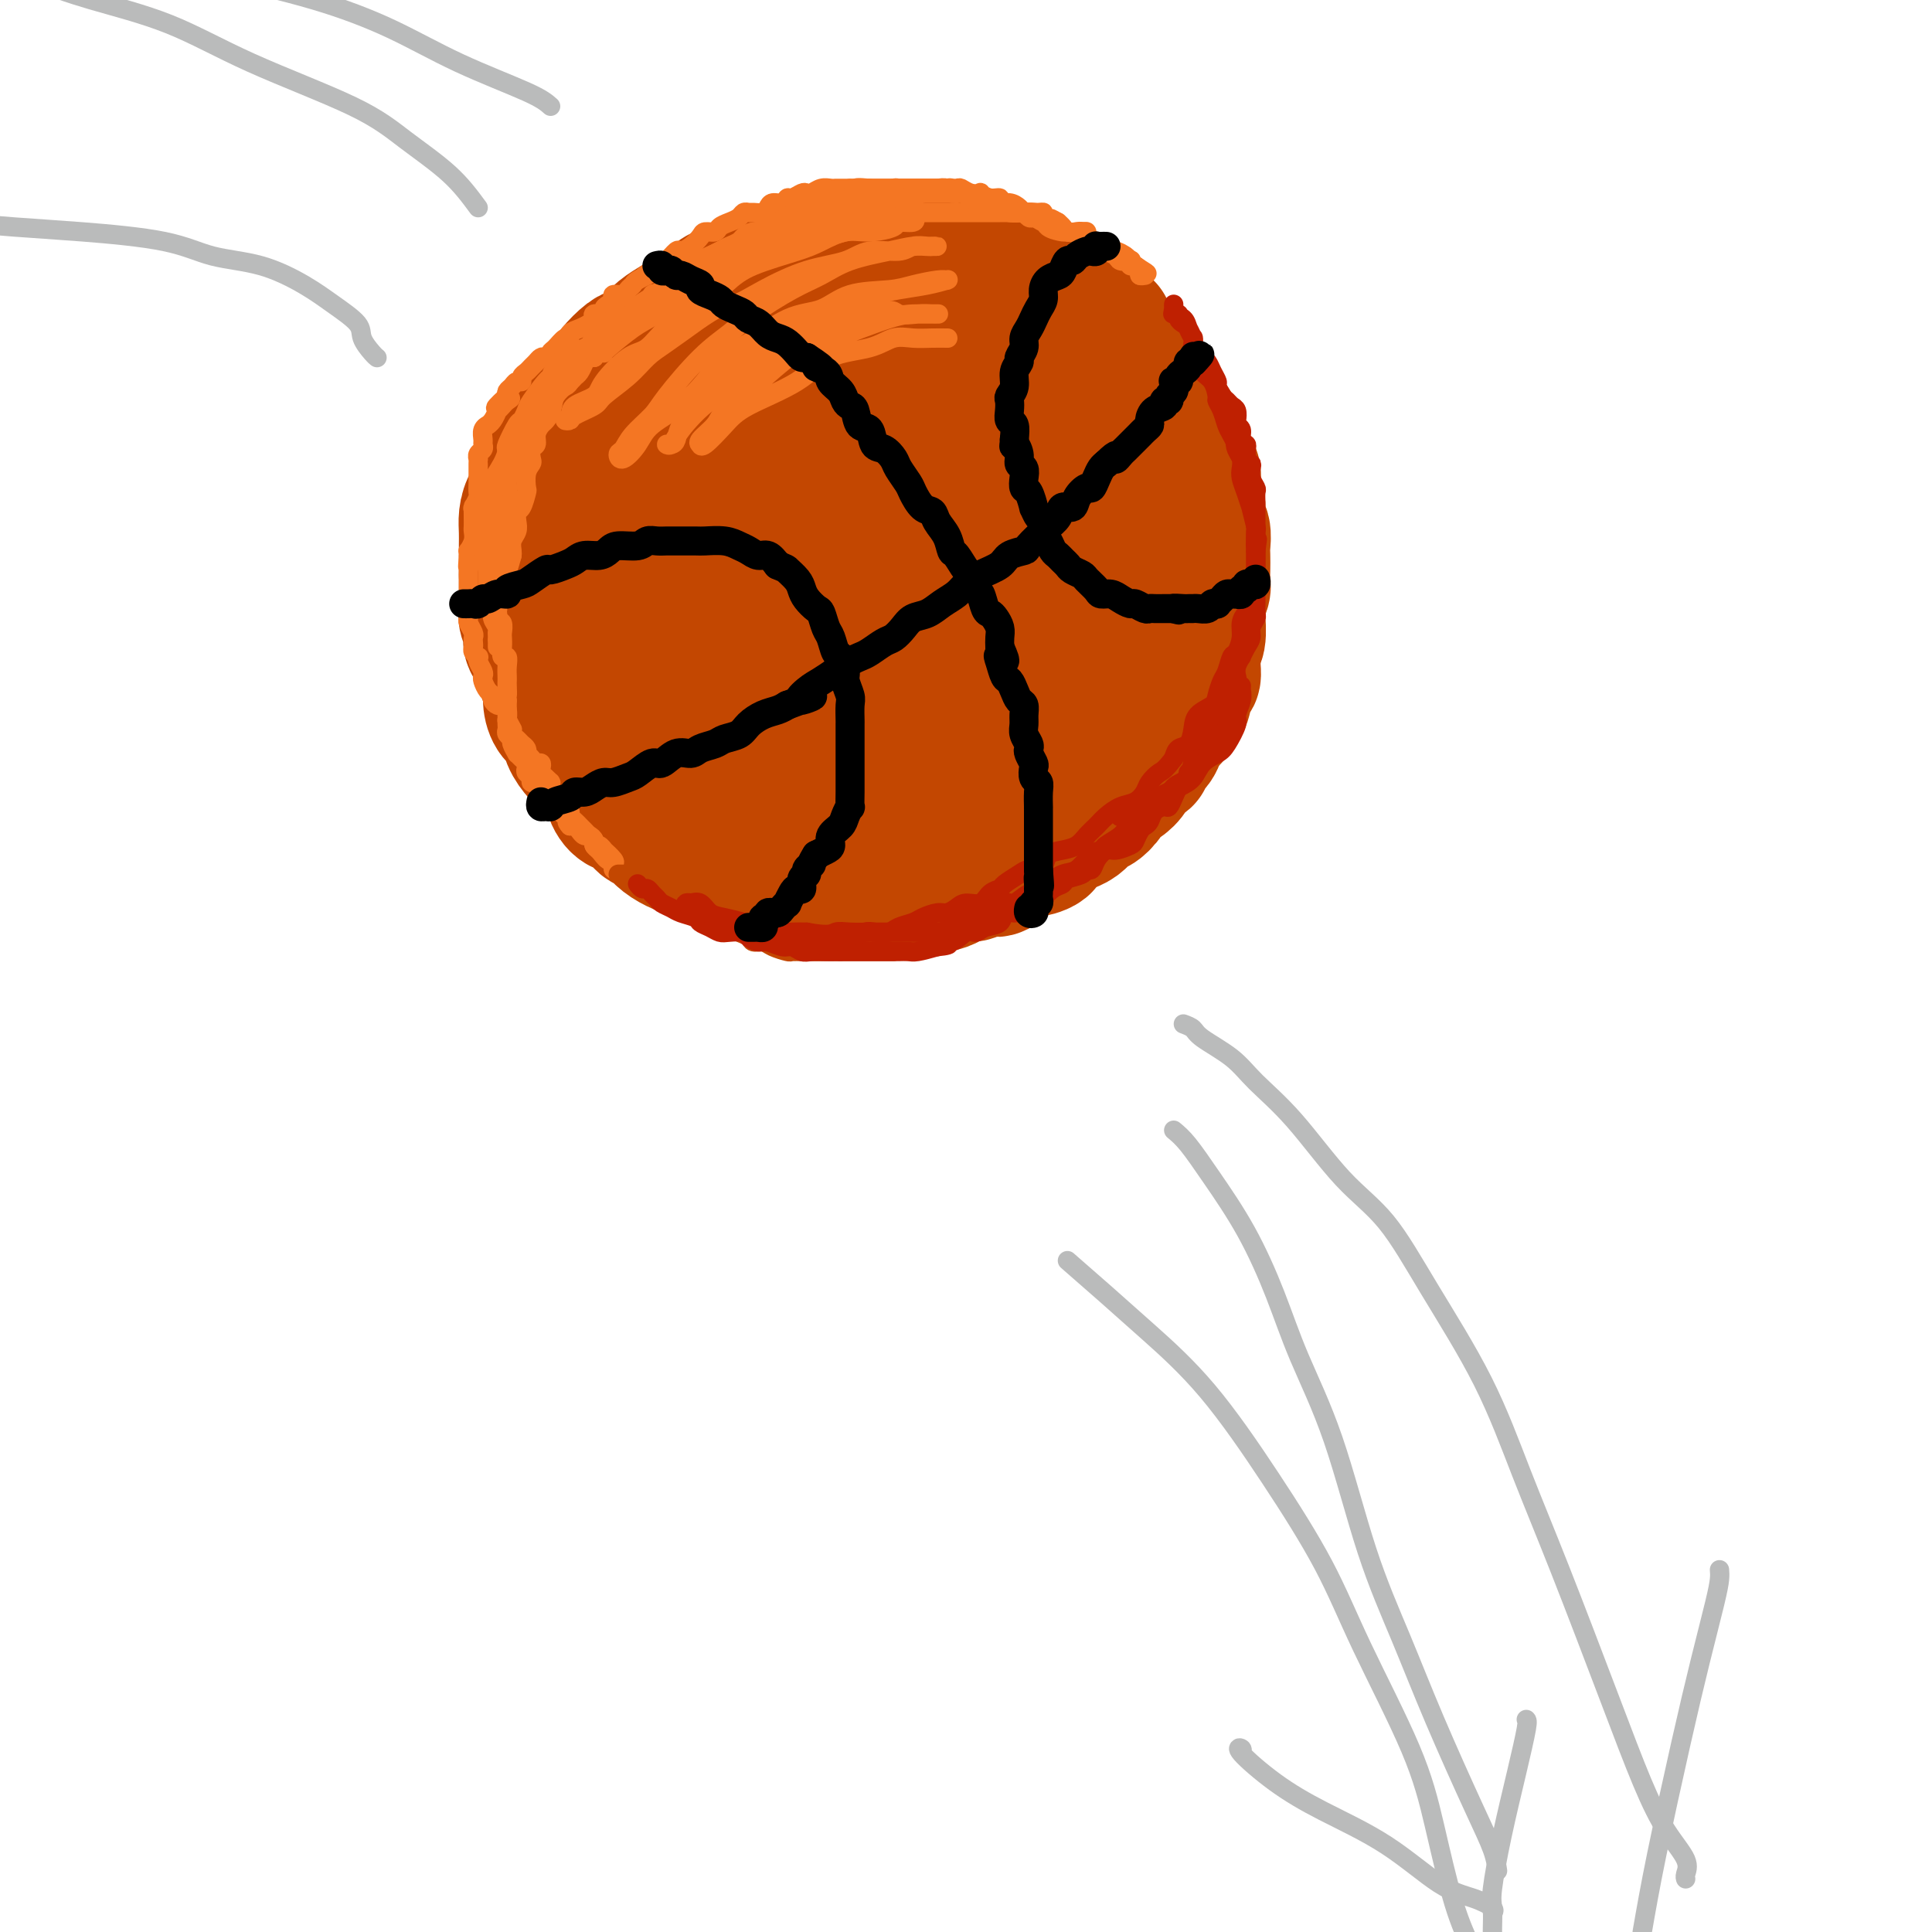 <svg viewBox='0 0 400 400' version='1.1' xmlns='http://www.w3.org/2000/svg' xmlns:xlink='http://www.w3.org/1999/xlink'><g fill='none' stroke='rgb(194,111,1)' stroke-width='28' stroke-linecap='round' stroke-linejoin='round'><path d='M167,66c0.179,-0.453 0.358,-0.906 0,-1c-0.358,-0.094 -1.254,0.171 -2,0c-0.746,-0.171 -1.343,-0.779 -2,-1c-0.657,-0.221 -1.376,-0.056 -2,0c-0.624,0.056 -1.155,0.003 -2,0c-0.845,-0.003 -2.003,0.044 -3,0c-0.997,-0.044 -1.831,-0.179 -3,0c-1.169,0.179 -2.672,0.671 -4,1c-1.328,0.329 -2.480,0.495 -4,1c-1.520,0.505 -3.408,1.349 -5,2c-1.592,0.651 -2.887,1.109 -4,2c-1.113,0.891 -2.044,2.215 -3,3c-0.956,0.785 -1.938,1.031 -3,2c-1.062,0.969 -2.206,2.663 -3,4c-0.794,1.337 -1.239,2.319 -2,4c-0.761,1.681 -1.839,4.063 -3,6c-1.161,1.937 -2.406,3.429 -3,5c-0.594,1.571 -0.538,3.221 -1,5c-0.462,1.779 -1.444,3.687 -2,6c-0.556,2.313 -0.686,5.031 -1,7c-0.314,1.969 -0.810,3.190 -1,5c-0.190,1.810 -0.073,4.210 0,6c0.073,1.790 0.102,2.969 0,5c-0.102,2.031 -0.335,4.913 0,7c0.335,2.087 1.236,3.380 2,5c0.764,1.620 1.390,3.567 2,5c0.610,1.433 1.205,2.351 2,4c0.795,1.649 1.790,4.030 3,6c1.210,1.970 2.633,3.530 4,5c1.367,1.470 2.676,2.848 4,4c1.324,1.152 2.662,2.076 4,3'/><path d='M135,167c2.788,2.849 3.756,3.970 5,5c1.244,1.030 2.762,1.968 4,3c1.238,1.032 2.196,2.157 4,3c1.804,0.843 4.454,1.402 6,2c1.546,0.598 1.988,1.233 4,2c2.012,0.767 5.592,1.667 8,2c2.408,0.333 3.643,0.101 5,0c1.357,-0.101 2.837,-0.070 5,0c2.163,0.070 5.008,0.181 7,0c1.992,-0.181 3.130,-0.652 5,-1c1.870,-0.348 4.472,-0.572 6,-1c1.528,-0.428 1.983,-1.058 4,-2c2.017,-0.942 5.595,-2.194 8,-3c2.405,-0.806 3.638,-1.166 5,-2c1.362,-0.834 2.852,-2.142 4,-3c1.148,-0.858 1.952,-1.266 3,-2c1.048,-0.734 2.340,-1.793 4,-3c1.660,-1.207 3.687,-2.563 5,-4c1.313,-1.437 1.913,-2.956 3,-4c1.087,-1.044 2.662,-1.615 4,-3c1.338,-1.385 2.439,-3.586 3,-5c0.561,-1.414 0.581,-2.041 1,-3c0.419,-0.959 1.237,-2.250 2,-4c0.763,-1.750 1.472,-3.959 2,-6c0.528,-2.041 0.875,-3.915 1,-6c0.125,-2.085 0.027,-4.382 0,-6c-0.027,-1.618 0.018,-2.558 0,-4c-0.018,-1.442 -0.098,-3.387 0,-5c0.098,-1.613 0.372,-2.896 0,-5c-0.372,-2.104 -1.392,-5.030 -2,-7c-0.608,-1.970 -0.804,-2.985 -1,-4'/><path d='M240,101c-0.867,-5.680 -1.534,-4.381 -2,-5c-0.466,-0.619 -0.730,-3.157 -1,-5c-0.270,-1.843 -0.547,-2.989 -1,-4c-0.453,-1.011 -1.082,-1.885 -2,-4c-0.918,-2.115 -2.124,-5.472 -3,-7c-0.876,-1.528 -1.421,-1.228 -2,-2c-0.579,-0.772 -1.192,-2.615 -2,-4c-0.808,-1.385 -1.811,-2.312 -3,-3c-1.189,-0.688 -2.563,-1.139 -4,-2c-1.437,-0.861 -2.936,-2.133 -4,-3c-1.064,-0.867 -1.694,-1.327 -3,-2c-1.306,-0.673 -3.288,-1.557 -5,-2c-1.712,-0.443 -3.153,-0.444 -5,-1c-1.847,-0.556 -4.101,-1.665 -6,-2c-1.899,-0.335 -3.443,0.105 -5,0c-1.557,-0.105 -3.127,-0.753 -5,-1c-1.873,-0.247 -4.050,-0.092 -6,0c-1.950,0.092 -3.674,0.122 -5,0c-1.326,-0.122 -2.253,-0.395 -4,0c-1.747,0.395 -4.312,1.457 -6,2c-1.688,0.543 -2.498,0.568 -4,1c-1.502,0.432 -3.696,1.272 -5,2c-1.304,0.728 -1.719,1.343 -3,2c-1.281,0.657 -3.429,1.354 -5,2c-1.571,0.646 -2.564,1.240 -4,2c-1.436,0.760 -3.315,1.685 -5,3c-1.685,1.315 -3.175,3.021 -4,4c-0.825,0.979 -0.984,1.231 -2,3c-1.016,1.769 -2.889,5.053 -4,7c-1.111,1.947 -1.460,2.556 -2,4c-0.540,1.444 -1.270,3.722 -2,6'/><path d='M126,92c-2.332,5.051 -1.161,5.680 -1,7c0.161,1.320 -0.688,3.332 -1,6c-0.312,2.668 -0.087,5.993 0,8c0.087,2.007 0.034,2.697 0,5c-0.034,2.303 -0.051,6.219 0,9c0.051,2.781 0.168,4.427 1,6c0.832,1.573 2.379,3.074 4,5c1.621,1.926 3.317,4.277 5,6c1.683,1.723 3.355,2.819 6,5c2.645,2.181 6.265,5.446 9,7c2.735,1.554 4.585,1.397 7,2c2.415,0.603 5.394,1.967 9,3c3.606,1.033 7.837,1.736 11,2c3.163,0.264 5.256,0.088 7,0c1.744,-0.088 3.138,-0.087 6,-1c2.862,-0.913 7.191,-2.740 10,-4c2.809,-1.260 4.098,-1.955 6,-4c1.902,-2.045 4.418,-5.441 6,-8c1.582,-2.559 2.231,-4.282 3,-7c0.769,-2.718 1.660,-6.433 2,-10c0.340,-3.567 0.131,-6.988 0,-11c-0.131,-4.012 -0.184,-8.615 0,-13c0.184,-4.385 0.605,-8.554 0,-12c-0.605,-3.446 -2.234,-6.171 -4,-9c-1.766,-2.829 -3.667,-5.761 -5,-8c-1.333,-2.239 -2.098,-3.785 -4,-5c-1.902,-1.215 -4.941,-2.099 -9,-3c-4.059,-0.901 -9.140,-1.819 -14,-1c-4.860,0.819 -9.501,3.374 -14,6c-4.499,2.626 -8.857,5.322 -12,10c-3.143,4.678 -5.072,11.339 -7,18'/><path d='M147,101c-1.521,7.355 -1.823,16.742 -2,24c-0.177,7.258 -0.227,12.387 1,16c1.227,3.613 3.733,5.708 6,8c2.267,2.292 4.295,4.779 7,6c2.705,1.221 6.087,1.175 11,1c4.913,-0.175 11.356,-0.480 16,-2c4.644,-1.520 7.489,-4.255 10,-7c2.511,-2.745 4.689,-5.501 6,-11c1.311,-5.499 1.755,-13.741 1,-21c-0.755,-7.259 -2.709,-13.536 -4,-18c-1.291,-4.464 -1.919,-7.114 -5,-9c-3.081,-1.886 -8.616,-3.008 -14,-3c-5.384,0.008 -10.619,1.146 -16,3c-5.381,1.854 -10.910,4.424 -16,9c-5.090,4.576 -9.742,11.159 -12,17c-2.258,5.841 -2.124,10.939 -2,15c0.124,4.061 0.237,7.084 3,10c2.763,2.916 8.175,5.726 13,7c4.825,1.274 9.064,1.011 14,1c4.936,-0.011 10.571,0.229 15,-1c4.429,-1.229 7.652,-3.927 10,-7c2.348,-3.073 3.820,-6.522 5,-11c1.180,-4.478 2.070,-9.986 1,-16c-1.070,-6.014 -4.098,-12.534 -6,-16c-1.902,-3.466 -2.678,-3.879 -6,-4c-3.322,-0.121 -9.191,0.048 -14,2c-4.809,1.952 -8.556,5.686 -11,10c-2.444,4.314 -3.583,9.208 -4,13c-0.417,3.792 -0.112,6.482 1,9c1.112,2.518 3.032,4.862 6,6c2.968,1.138 6.984,1.069 11,1'/></g>
<g fill='none' stroke='rgb(195,71,1)' stroke-width='28' stroke-linecap='round' stroke-linejoin='round'><path d='M229,68c-0.311,-0.033 -0.622,-0.065 -1,0c-0.378,0.065 -0.821,0.229 -1,0c-0.179,-0.229 -0.092,-0.849 0,-1c0.092,-0.151 0.190,0.166 0,0c-0.190,-0.166 -0.668,-0.817 -1,-1c-0.332,-0.183 -0.517,0.101 -1,0c-0.483,-0.101 -1.265,-0.586 -2,-1c-0.735,-0.414 -1.422,-0.755 -2,-1c-0.578,-0.245 -1.047,-0.393 -2,-1c-0.953,-0.607 -2.391,-1.673 -3,-2c-0.609,-0.327 -0.389,0.085 -1,0c-0.611,-0.085 -2.055,-0.667 -3,-1c-0.945,-0.333 -1.393,-0.418 -2,-1c-0.607,-0.582 -1.374,-1.663 -2,-2c-0.626,-0.337 -1.112,0.068 -2,0c-0.888,-0.068 -2.179,-0.611 -3,-1c-0.821,-0.389 -1.173,-0.625 -2,-1c-0.827,-0.375 -2.127,-0.889 -3,-1c-0.873,-0.111 -1.317,0.180 -2,0c-0.683,-0.180 -1.604,-0.833 -2,-1c-0.396,-0.167 -0.266,0.151 -1,0c-0.734,-0.151 -2.332,-0.773 -3,-1c-0.668,-0.227 -0.406,-0.061 -1,0c-0.594,0.061 -2.046,0.016 -3,0c-0.954,-0.016 -1.412,-0.004 -2,0c-0.588,0.004 -1.308,0.000 -2,0c-0.692,-0.000 -1.357,0.004 -2,0c-0.643,-0.004 -1.263,-0.015 -2,0c-0.737,0.015 -1.589,0.056 -2,0c-0.411,-0.056 -0.380,-0.207 -1,0c-0.620,0.207 -1.891,0.774 -3,1c-1.109,0.226 -2.054,0.113 -3,0'/><path d='M169,53c-4.856,0.100 -2.494,0.849 -2,1c0.494,0.151 -0.878,-0.297 -2,0c-1.122,0.297 -1.994,1.341 -3,2c-1.006,0.659 -2.146,0.935 -3,1c-0.854,0.065 -1.422,-0.082 -2,0c-0.578,0.082 -1.165,0.393 -2,1c-0.835,0.607 -1.918,1.511 -3,2c-1.082,0.489 -2.161,0.564 -3,1c-0.839,0.436 -1.436,1.233 -2,2c-0.564,0.767 -1.094,1.503 -2,2c-0.906,0.497 -2.186,0.753 -3,1c-0.814,0.247 -1.162,0.484 -2,1c-0.838,0.516 -2.168,1.310 -3,2c-0.832,0.690 -1.167,1.276 -2,2c-0.833,0.724 -2.165,1.587 -3,2c-0.835,0.413 -1.173,0.375 -2,1c-0.827,0.625 -2.143,1.914 -3,3c-0.857,1.086 -1.255,1.969 -2,3c-0.745,1.031 -1.838,2.209 -3,3c-1.162,0.791 -2.391,1.193 -3,2c-0.609,0.807 -0.596,2.019 -1,3c-0.404,0.981 -1.225,1.732 -2,3c-0.775,1.268 -1.504,3.053 -2,4c-0.496,0.947 -0.760,1.057 -1,2c-0.240,0.943 -0.457,2.718 -1,4c-0.543,1.282 -1.414,2.071 -2,3c-0.586,0.929 -0.889,1.998 -1,3c-0.111,1.002 -0.030,1.939 0,3c0.030,1.061 0.008,2.247 0,3c-0.008,0.753 -0.002,1.072 0,2c0.002,0.928 0.001,2.464 0,4'/><path d='M109,119c-0.005,2.601 -0.017,3.105 0,4c0.017,0.895 0.064,2.181 0,3c-0.064,0.819 -0.239,1.172 0,2c0.239,0.828 0.891,2.132 1,3c0.109,0.868 -0.325,1.299 0,2c0.325,0.701 1.410,1.672 2,3c0.590,1.328 0.687,3.012 1,4c0.313,0.988 0.842,1.279 1,2c0.158,0.721 -0.057,1.874 0,3c0.057,1.126 0.385,2.227 1,3c0.615,0.773 1.515,1.218 2,2c0.485,0.782 0.554,1.899 1,3c0.446,1.101 1.271,2.185 2,3c0.729,0.815 1.364,1.361 2,2c0.636,0.639 1.273,1.370 2,2c0.727,0.630 1.546,1.160 2,2c0.454,0.840 0.545,1.989 1,3c0.455,1.011 1.276,1.884 2,2c0.724,0.116 1.351,-0.527 2,0c0.649,0.527 1.319,2.222 2,3c0.681,0.778 1.374,0.637 2,1c0.626,0.363 1.187,1.228 2,2c0.813,0.772 1.878,1.449 3,2c1.122,0.551 2.299,0.974 3,1c0.701,0.026 0.924,-0.347 2,0c1.076,0.347 3.004,1.413 4,2c0.996,0.587 1.060,0.693 2,1c0.940,0.307 2.757,0.814 4,1c1.243,0.186 1.912,0.050 3,0c1.088,-0.050 2.597,-0.014 4,0c1.403,0.014 2.702,0.007 4,0'/><path d='M166,180c4.352,0.773 2.232,0.207 2,0c-0.232,-0.207 1.426,-0.055 3,0c1.574,0.055 3.066,0.015 4,0c0.934,-0.015 1.312,-0.003 2,0c0.688,0.003 1.686,-0.003 3,0c1.314,0.003 2.943,0.016 4,0c1.057,-0.016 1.542,-0.060 2,0c0.458,0.060 0.887,0.224 2,0c1.113,-0.224 2.908,-0.834 4,-1c1.092,-0.166 1.481,0.114 2,0c0.519,-0.114 1.169,-0.623 2,-1c0.831,-0.377 1.844,-0.622 3,-1c1.156,-0.378 2.454,-0.889 3,-1c0.546,-0.111 0.340,0.178 1,0c0.660,-0.178 2.187,-0.821 3,-1c0.813,-0.179 0.913,0.107 1,0c0.087,-0.107 0.160,-0.609 1,-1c0.840,-0.391 2.445,-0.673 3,-1c0.555,-0.327 0.059,-0.699 1,-1c0.941,-0.301 3.321,-0.531 4,-1c0.679,-0.469 -0.341,-1.176 0,-2c0.341,-0.824 2.045,-1.764 3,-2c0.955,-0.236 1.163,0.232 2,0c0.837,-0.232 2.303,-1.164 3,-2c0.697,-0.836 0.623,-1.575 1,-2c0.377,-0.425 1.204,-0.537 2,-1c0.796,-0.463 1.561,-1.276 2,-2c0.439,-0.724 0.551,-1.359 1,-2c0.449,-0.641 1.236,-1.288 2,-2c0.764,-0.712 1.504,-1.489 2,-2c0.496,-0.511 0.748,-0.755 1,-1'/><path d='M235,153c2.104,-2.442 1.864,-2.547 2,-3c0.136,-0.453 0.649,-1.253 1,-2c0.351,-0.747 0.542,-1.440 1,-2c0.458,-0.560 1.183,-0.986 2,-2c0.817,-1.014 1.725,-2.617 2,-4c0.275,-1.383 -0.084,-2.548 0,-3c0.084,-0.452 0.610,-0.192 1,-1c0.390,-0.808 0.644,-2.684 1,-4c0.356,-1.316 0.813,-2.072 1,-3c0.187,-0.928 0.103,-2.029 0,-3c-0.103,-0.971 -0.224,-1.813 0,-3c0.224,-1.187 0.793,-2.719 1,-4c0.207,-1.281 0.051,-2.311 0,-3c-0.051,-0.689 0.001,-1.036 0,-2c-0.001,-0.964 -0.056,-2.545 0,-4c0.056,-1.455 0.222,-2.784 0,-4c-0.222,-1.216 -0.833,-2.320 -1,-3c-0.167,-0.680 0.111,-0.937 0,-2c-0.111,-1.063 -0.610,-2.931 -1,-4c-0.390,-1.069 -0.672,-1.340 -1,-2c-0.328,-0.660 -0.702,-1.711 -1,-3c-0.298,-1.289 -0.520,-2.818 -1,-4c-0.480,-1.182 -1.219,-2.017 -2,-3c-0.781,-0.983 -1.605,-2.114 -2,-3c-0.395,-0.886 -0.363,-1.525 -1,-3c-0.637,-1.475 -1.944,-3.784 -3,-5c-1.056,-1.216 -1.860,-1.340 -3,-2c-1.140,-0.660 -2.615,-1.857 -4,-3c-1.385,-1.143 -2.681,-2.231 -4,-3c-1.319,-0.769 -2.663,-1.220 -4,-2c-1.337,-0.780 -2.669,-1.890 -4,-3'/><path d='M215,61c-4.177,-2.419 -5.119,-1.968 -6,-2c-0.881,-0.032 -1.699,-0.549 -3,-1c-1.301,-0.451 -3.083,-0.835 -5,-1c-1.917,-0.165 -3.968,-0.109 -6,0c-2.032,0.109 -4.046,0.271 -6,1c-1.954,0.729 -3.849,2.025 -6,3c-2.151,0.975 -4.558,1.628 -7,3c-2.442,1.372 -4.919,3.463 -7,5c-2.081,1.537 -3.767,2.520 -6,4c-2.233,1.480 -5.012,3.455 -7,5c-1.988,1.545 -3.185,2.658 -5,5c-1.815,2.342 -4.248,5.911 -6,9c-1.752,3.089 -2.822,5.698 -4,9c-1.178,3.302 -2.462,7.298 -3,12c-0.538,4.702 -0.329,10.111 0,14c0.329,3.889 0.778,6.257 2,9c1.222,2.743 3.216,5.861 5,8c1.784,2.139 3.357,3.298 6,5c2.643,1.702 6.355,3.947 10,5c3.645,1.053 7.223,0.913 11,0c3.777,-0.913 7.755,-2.600 12,-5c4.245,-2.400 8.759,-5.513 12,-8c3.241,-2.487 5.208,-4.347 7,-7c1.792,-2.653 3.408,-6.098 4,-12c0.592,-5.902 0.159,-14.261 -1,-21c-1.159,-6.739 -3.043,-11.860 -5,-16c-1.957,-4.140 -3.986,-7.300 -7,-9c-3.014,-1.700 -7.014,-1.940 -11,-2c-3.986,-0.060 -7.958,0.061 -12,2c-4.042,1.939 -8.155,5.697 -11,12c-2.845,6.303 -4.423,15.152 -6,24'/><path d='M154,112c-1.067,6.826 -0.734,11.892 0,16c0.734,4.108 1.868,7.257 5,10c3.132,2.743 8.260,5.080 13,6c4.740,0.920 9.091,0.425 13,-1c3.909,-1.425 7.376,-3.779 11,-6c3.624,-2.221 7.405,-4.310 10,-8c2.595,-3.690 4.005,-8.982 4,-15c-0.005,-6.018 -1.424,-12.761 -3,-18c-1.576,-5.239 -3.311,-8.974 -5,-11c-1.689,-2.026 -3.334,-2.344 -8,-2c-4.666,0.344 -12.352,1.348 -18,5c-5.648,3.652 -9.259,9.950 -12,17c-2.741,7.050 -4.614,14.851 -6,21c-1.386,6.149 -2.285,10.647 -1,14c1.285,3.353 4.756,5.563 9,7c4.244,1.437 9.262,2.102 14,2c4.738,-0.102 9.197,-0.971 14,-4c4.803,-3.029 9.952,-8.219 12,-13c2.048,-4.781 0.995,-9.155 1,-14c0.005,-4.845 1.067,-10.162 -1,-17c-2.067,-6.838 -7.265,-15.198 -12,-20c-4.735,-4.802 -9.009,-6.045 -14,-7c-4.991,-0.955 -10.701,-1.623 -17,0c-6.299,1.623 -13.188,5.537 -18,11c-4.812,5.463 -7.548,12.474 -9,19c-1.452,6.526 -1.620,12.567 -1,19c0.620,6.433 2.028,13.260 4,17c1.972,3.740 4.508,4.394 8,5c3.492,0.606 7.940,1.163 12,1c4.060,-0.163 7.731,-1.047 11,-3c3.269,-1.953 6.134,-4.977 9,-8'/><path d='M179,135c1.726,-3.234 1.542,-7.318 1,-12c-0.542,-4.682 -1.441,-9.960 -3,-15c-1.559,-5.040 -3.778,-9.841 -6,-13c-2.222,-3.159 -4.448,-4.677 -8,-5c-3.552,-0.323 -8.429,0.549 -12,3c-3.571,2.451 -5.837,6.482 -8,12c-2.163,5.518 -4.222,12.524 -5,20c-0.778,7.476 -0.276,15.422 1,20c1.276,4.578 3.325,5.789 6,7c2.675,1.211 5.977,2.423 10,3c4.023,0.577 8.769,0.519 13,-1c4.231,-1.519 7.948,-4.499 11,-7c3.052,-2.501 5.440,-4.522 7,-8c1.560,-3.478 2.291,-8.411 2,-14c-0.291,-5.589 -1.603,-11.832 -3,-16c-1.397,-4.168 -2.879,-6.260 -5,-8c-2.121,-1.740 -4.883,-3.128 -8,-2c-3.117,1.128 -6.591,4.774 -9,9c-2.409,4.226 -3.755,9.033 -5,16c-1.245,6.967 -2.389,16.093 -2,21c0.389,4.907 2.312,5.594 5,7c2.688,1.406 6.140,3.531 11,4c4.860,0.469 11.126,-0.719 17,-2c5.874,-1.281 11.355,-2.653 16,-5c4.645,-2.347 8.455,-5.667 11,-9c2.545,-3.333 3.824,-6.680 5,-12c1.176,-5.320 2.249,-12.613 2,-18c-0.249,-5.387 -1.819,-8.867 -3,-11c-1.181,-2.133 -1.972,-2.921 -4,-3c-2.028,-0.079 -5.294,0.549 -9,4c-3.706,3.451 -7.853,9.726 -12,16'/><path d='M195,116c-3.161,5.773 -5.063,12.204 -6,17c-0.937,4.796 -0.910,7.956 -1,10c-0.090,2.044 -0.297,2.973 1,4c1.297,1.027 4.099,2.152 7,2c2.901,-0.152 5.901,-1.582 9,-3c3.099,-1.418 6.296,-2.825 9,-6c2.704,-3.175 4.916,-8.118 6,-13c1.084,-4.882 1.039,-9.702 1,-15c-0.039,-5.298 -0.074,-11.073 -1,-16c-0.926,-4.927 -2.745,-9.005 -5,-11c-2.255,-1.995 -4.947,-1.908 -8,-2c-3.053,-0.092 -6.467,-0.364 -10,3c-3.533,3.364 -7.186,10.364 -9,16c-1.814,5.636 -1.789,9.908 -2,13c-0.211,3.092 -0.658,5.003 1,7c1.658,1.997 5.420,4.081 9,5c3.580,0.919 6.976,0.673 10,0c3.024,-0.673 5.676,-1.773 8,-3c2.324,-1.227 4.322,-2.581 6,-6c1.678,-3.419 3.038,-8.902 3,-14c-0.038,-5.098 -1.472,-9.812 -3,-14c-1.528,-4.188 -3.150,-7.852 -5,-10c-1.850,-2.148 -3.929,-2.781 -7,-3c-3.071,-0.219 -7.133,-0.025 -10,2c-2.867,2.025 -4.539,5.882 -6,9c-1.461,3.118 -2.712,5.496 -3,8c-0.288,2.504 0.387,5.135 2,7c1.613,1.865 4.164,2.964 7,4c2.836,1.036 5.956,2.010 9,2c3.044,-0.010 6.013,-1.003 8,-2c1.987,-0.997 2.994,-1.999 4,-3'/><path d='M219,104c2.178,-2.091 1.624,-4.819 1,-7c-0.624,-2.181 -1.319,-3.814 -3,-6c-1.681,-2.186 -4.349,-4.925 -7,-6c-2.651,-1.075 -5.285,-0.487 -8,0c-2.715,0.487 -5.511,0.873 -9,3c-3.489,2.127 -7.670,5.996 -10,9c-2.330,3.004 -2.809,5.144 -3,6c-0.191,0.856 -0.096,0.428 0,0'/><path d='M144,108c-0.592,0.267 -1.184,0.533 -2,1c-0.816,0.467 -1.855,1.133 -3,2c-1.145,0.867 -2.397,1.934 -3,3c-0.603,1.066 -0.558,2.129 -1,3c-0.442,0.871 -1.372,1.549 -2,3c-0.628,1.451 -0.953,3.676 -1,5c-0.047,1.324 0.184,1.747 0,3c-0.184,1.253 -0.782,3.338 -1,5c-0.218,1.662 -0.054,2.903 0,4c0.054,1.097 -0.001,2.050 0,3c0.001,0.950 0.057,1.896 0,3c-0.057,1.104 -0.226,2.364 0,3c0.226,0.636 0.848,0.646 1,1c0.152,0.354 -0.166,1.050 0,2c0.166,0.950 0.815,2.153 1,3c0.185,0.847 -0.095,1.339 0,2c0.095,0.661 0.565,1.490 1,2c0.435,0.510 0.835,0.700 1,1c0.165,0.300 0.096,0.711 0,1c-0.096,0.289 -0.219,0.458 0,1c0.219,0.542 0.781,1.458 1,2c0.219,0.542 0.097,0.709 0,1c-0.097,0.291 -0.167,0.705 0,1c0.167,0.295 0.570,0.470 1,1c0.430,0.530 0.885,1.413 1,2c0.115,0.587 -0.110,0.877 0,1c0.110,0.123 0.554,0.077 1,0c0.446,-0.077 0.893,-0.186 1,0c0.107,0.186 -0.125,0.665 0,1c0.125,0.335 0.607,0.524 1,1c0.393,0.476 0.696,1.238 1,2'/><path d='M142,171c1.805,3.835 0.816,0.922 1,0c0.184,-0.922 1.541,0.148 2,1c0.459,0.852 0.021,1.485 0,2c-0.021,0.515 0.374,0.912 1,1c0.626,0.088 1.481,-0.131 2,0c0.519,0.131 0.702,0.613 1,1c0.298,0.387 0.710,0.678 1,1c0.290,0.322 0.458,0.674 1,1c0.542,0.326 1.460,0.627 2,1c0.540,0.373 0.704,0.817 1,1c0.296,0.183 0.726,0.106 1,0c0.274,-0.106 0.392,-0.240 1,0c0.608,0.240 1.707,0.853 2,1c0.293,0.147 -0.221,-0.172 0,0c0.221,0.172 1.176,0.834 2,1c0.824,0.166 1.516,-0.166 2,0c0.484,0.166 0.759,0.829 1,1c0.241,0.171 0.448,-0.150 1,0c0.552,0.150 1.449,0.772 2,1c0.551,0.228 0.758,0.061 1,0c0.242,-0.061 0.520,-0.016 1,0c0.480,0.016 1.161,0.004 2,0c0.839,-0.004 1.834,-0.001 2,0c0.166,0.001 -0.498,0.000 0,0c0.498,-0.000 2.159,-0.000 3,0c0.841,0.000 0.862,0.000 1,0c0.138,-0.000 0.393,-0.000 1,0c0.607,0.000 1.565,0.000 2,0c0.435,-0.000 0.348,-0.000 1,0c0.652,0.000 2.043,0.000 3,0c0.957,-0.000 1.478,-0.000 2,0'/><path d='M185,184c3.291,0.005 2.018,0.016 2,0c-0.018,-0.016 1.218,-0.060 2,0c0.782,0.060 1.111,0.222 2,0c0.889,-0.222 2.339,-0.829 3,-1c0.661,-0.171 0.532,0.094 1,0c0.468,-0.094 1.534,-0.546 2,-1c0.466,-0.454 0.334,-0.908 1,-1c0.666,-0.092 2.130,0.179 3,0c0.870,-0.179 1.144,-0.808 2,-1c0.856,-0.192 2.293,0.054 3,0c0.707,-0.054 0.683,-0.409 1,-1c0.317,-0.591 0.973,-1.419 2,-2c1.027,-0.581 2.425,-0.915 3,-1c0.575,-0.085 0.328,0.079 1,0c0.672,-0.079 2.263,-0.401 3,-1c0.737,-0.599 0.621,-1.473 1,-2c0.379,-0.527 1.254,-0.706 2,-1c0.746,-0.294 1.365,-0.704 2,-1c0.635,-0.296 1.287,-0.477 2,-1c0.713,-0.523 1.486,-1.387 2,-2c0.514,-0.613 0.770,-0.976 1,-1c0.230,-0.024 0.433,0.289 1,0c0.567,-0.289 1.499,-1.180 2,-2c0.501,-0.820 0.573,-1.568 1,-2c0.427,-0.432 1.209,-0.549 2,-1c0.791,-0.451 1.592,-1.236 2,-2c0.408,-0.764 0.424,-1.506 1,-2c0.576,-0.494 1.711,-0.741 2,-1c0.289,-0.259 -0.268,-0.531 0,-1c0.268,-0.469 1.362,-1.134 2,-2c0.638,-0.866 0.819,-1.933 1,-3'/><path d='M240,151c4.118,-4.061 2.413,-2.213 2,-2c-0.413,0.213 0.468,-1.209 1,-2c0.532,-0.791 0.717,-0.950 1,-1c0.283,-0.050 0.665,0.009 1,-1c0.335,-1.009 0.625,-3.086 1,-4c0.375,-0.914 0.836,-0.666 1,-1c0.164,-0.334 0.030,-1.252 0,-2c-0.030,-0.748 0.045,-1.327 0,-2c-0.045,-0.673 -0.209,-1.440 0,-2c0.209,-0.560 0.792,-0.912 1,-2c0.208,-1.088 0.042,-2.911 0,-4c-0.042,-1.089 0.041,-1.446 0,-2c-0.041,-0.554 -0.207,-1.307 0,-2c0.207,-0.693 0.787,-1.325 1,-2c0.213,-0.675 0.058,-1.392 0,-2c-0.058,-0.608 -0.020,-1.106 0,-2c0.020,-0.894 0.020,-2.184 0,-3c-0.020,-0.816 -0.062,-1.159 0,-2c0.062,-0.841 0.227,-2.181 0,-3c-0.227,-0.819 -0.845,-1.115 -1,-2c-0.155,-0.885 0.152,-2.357 0,-3c-0.152,-0.643 -0.762,-0.456 -1,-1c-0.238,-0.544 -0.105,-1.817 0,-3c0.105,-1.183 0.183,-2.274 0,-3c-0.183,-0.726 -0.625,-1.086 -1,-2c-0.375,-0.914 -0.681,-2.380 -1,-3c-0.319,-0.620 -0.649,-0.393 -1,-1c-0.351,-0.607 -0.723,-2.049 -1,-3c-0.277,-0.951 -0.459,-1.410 -1,-2c-0.541,-0.590 -1.440,-1.311 -2,-2c-0.560,-0.689 -0.780,-1.344 -1,-2'/><path d='M239,83c-1.744,-4.533 -1.104,-2.365 -1,-2c0.104,0.365 -0.328,-1.071 -1,-2c-0.672,-0.929 -1.584,-1.350 -2,-2c-0.416,-0.650 -0.336,-1.530 -1,-2c-0.664,-0.470 -2.071,-0.531 -3,-1c-0.929,-0.469 -1.381,-1.345 -2,-2c-0.619,-0.655 -1.405,-1.090 -2,-2c-0.595,-0.910 -0.997,-2.296 -2,-3c-1.003,-0.704 -2.605,-0.724 -4,-1c-1.395,-0.276 -2.584,-0.806 -4,-1c-1.416,-0.194 -3.060,-0.052 -5,0c-1.940,0.052 -4.176,0.014 -5,0c-0.824,-0.014 -0.235,-0.004 0,0c0.235,0.004 0.118,0.002 0,0'/></g>
<g fill='none' stroke='rgb(244,118,35)' stroke-width='4' stroke-linecap='round' stroke-linejoin='round'><path d='M237,57c-0.032,0.006 -0.064,0.012 0,0c0.064,-0.012 0.224,-0.041 0,0c-0.224,0.041 -0.831,0.151 -1,0c-0.169,-0.151 0.100,-0.562 0,-1c-0.100,-0.438 -0.570,-0.901 -1,-1c-0.430,-0.099 -0.821,0.167 -1,0c-0.179,-0.167 -0.147,-0.766 0,-1c0.147,-0.234 0.408,-0.101 0,0c-0.408,0.101 -1.485,0.171 -2,0c-0.515,-0.171 -0.467,-0.585 -1,-1c-0.533,-0.415 -1.648,-0.833 -2,-1c-0.352,-0.167 0.059,-0.082 0,0c-0.059,0.082 -0.589,0.163 -1,0c-0.411,-0.163 -0.702,-0.569 -1,-1c-0.298,-0.431 -0.604,-0.886 -1,-1c-0.396,-0.114 -0.883,0.114 -1,0c-0.117,-0.114 0.138,-0.569 0,-1c-0.138,-0.431 -0.667,-0.836 -1,-1c-0.333,-0.164 -0.471,-0.085 -1,0c-0.529,0.085 -1.450,0.177 -2,0c-0.550,-0.177 -0.729,-0.622 -1,-1c-0.271,-0.378 -0.636,-0.689 -1,-1'/><path d='M219,46c-2.887,-1.657 -1.106,-0.301 -1,0c0.106,0.301 -1.463,-0.455 -2,-1c-0.537,-0.545 -0.041,-0.881 0,-1c0.041,-0.119 -0.373,-0.022 -1,0c-0.627,0.022 -1.468,-0.032 -2,0c-0.532,0.032 -0.754,0.148 -1,0c-0.246,-0.148 -0.516,-0.560 -1,-1c-0.484,-0.440 -1.181,-0.906 -2,-1c-0.819,-0.094 -1.759,0.185 -2,0c-0.241,-0.185 0.217,-0.833 0,-1c-0.217,-0.167 -1.109,0.148 -2,0c-0.891,-0.148 -1.782,-0.758 -2,-1c-0.218,-0.242 0.236,-0.118 0,0c-0.236,0.118 -1.163,0.228 -2,0c-0.837,-0.228 -1.586,-0.793 -2,-1c-0.414,-0.207 -0.495,-0.055 -1,0c-0.505,0.055 -1.435,0.015 -2,0c-0.565,-0.015 -0.766,-0.004 -1,0c-0.234,0.004 -0.500,0.001 -1,0c-0.500,-0.001 -1.233,-0.000 -2,0c-0.767,0.000 -1.568,0.000 -2,0c-0.432,-0.000 -0.496,-0.000 -1,0c-0.504,0.000 -1.448,0.000 -2,0c-0.552,-0.000 -0.711,-0.000 -1,0c-0.289,0.000 -0.706,0.000 -1,0c-0.294,-0.000 -0.463,-0.000 -1,0c-0.537,0.000 -1.442,0.000 -2,0c-0.558,-0.000 -0.768,-0.000 -1,0c-0.232,0.000 -0.486,0.000 -1,0c-0.514,-0.000 -1.290,-0.000 -2,0c-0.710,0.000 -1.355,0.000 -2,0'/><path d='M176,39c-3.355,0.000 -0.744,0.000 0,0c0.744,-0.000 -0.381,-0.001 -1,0c-0.619,0.001 -0.733,0.004 -1,0c-0.267,-0.004 -0.688,-0.015 -1,0c-0.312,0.015 -0.516,0.055 -1,0c-0.484,-0.055 -1.247,-0.207 -2,0c-0.753,0.207 -1.497,0.772 -2,1c-0.503,0.228 -0.764,0.118 -1,0c-0.236,-0.118 -0.448,-0.242 -1,0c-0.552,0.242 -1.443,0.852 -2,1c-0.557,0.148 -0.778,-0.167 -1,0c-0.222,0.167 -0.444,0.815 -1,1c-0.556,0.185 -1.444,-0.094 -2,0c-0.556,0.094 -0.779,0.560 -1,1c-0.221,0.440 -0.440,0.853 -1,1c-0.560,0.147 -1.462,0.028 -2,0c-0.538,-0.028 -0.711,0.034 -1,0c-0.289,-0.034 -0.692,-0.163 -1,0c-0.308,0.163 -0.520,0.617 -1,1c-0.480,0.383 -1.227,0.693 -2,1c-0.773,0.307 -1.572,0.610 -2,1c-0.428,0.390 -0.486,0.865 -1,1c-0.514,0.135 -1.485,-0.071 -2,0c-0.515,0.071 -0.576,0.419 -1,1c-0.424,0.581 -1.213,1.395 -2,2c-0.787,0.605 -1.573,1.002 -2,1c-0.427,-0.002 -0.496,-0.404 -1,0c-0.504,0.404 -1.444,1.613 -2,2c-0.556,0.387 -0.726,-0.050 -1,0c-0.274,0.050 -0.650,0.586 -1,1c-0.350,0.414 -0.675,0.707 -1,1'/><path d='M135,56c-3.212,2.035 -1.240,1.124 -1,1c0.240,-0.124 -1.250,0.540 -2,1c-0.750,0.460 -0.761,0.715 -1,1c-0.239,0.285 -0.708,0.601 -1,1c-0.292,0.399 -0.408,0.880 -1,1c-0.592,0.120 -1.659,-0.122 -2,0c-0.341,0.122 0.045,0.606 0,1c-0.045,0.394 -0.519,0.697 -1,1c-0.481,0.303 -0.968,0.606 -1,1c-0.032,0.394 0.392,0.879 0,1c-0.392,0.121 -1.601,-0.123 -2,0c-0.399,0.123 0.013,0.612 0,1c-0.013,0.388 -0.450,0.677 -1,1c-0.550,0.323 -1.211,0.682 -2,1c-0.789,0.318 -1.704,0.596 -2,1c-0.296,0.404 0.027,0.935 0,1c-0.027,0.065 -0.402,-0.336 -1,0c-0.598,0.336 -1.417,1.410 -2,2c-0.583,0.590 -0.930,0.697 -1,1c-0.070,0.303 0.136,0.802 0,1c-0.136,0.198 -0.613,0.095 -1,0c-0.387,-0.095 -0.682,-0.180 -1,0c-0.318,0.180 -0.659,0.627 -1,1c-0.341,0.373 -0.683,0.674 -1,1c-0.317,0.326 -0.610,0.679 -1,1c-0.390,0.321 -0.879,0.611 -1,1c-0.121,0.389 0.125,0.878 0,1c-0.125,0.122 -0.621,-0.122 -1,0c-0.379,0.122 -0.640,0.610 -1,1c-0.360,0.390 -0.817,0.683 -1,1c-0.183,0.317 -0.091,0.659 0,1'/><path d='M105,82c-4.653,4.260 -1.284,1.910 0,1c1.284,-0.910 0.485,-0.381 0,0c-0.485,0.381 -0.656,0.614 -1,1c-0.344,0.386 -0.862,0.926 -1,1c-0.138,0.074 0.103,-0.318 0,0c-0.103,0.318 -0.549,1.346 -1,2c-0.451,0.654 -0.906,0.935 -1,1c-0.094,0.065 0.172,-0.085 0,0c-0.172,0.085 -0.782,0.404 -1,1c-0.218,0.596 -0.044,1.470 0,2c0.044,0.530 -0.041,0.716 0,1c0.041,0.284 0.207,0.667 0,1c-0.207,0.333 -0.788,0.618 -1,1c-0.212,0.382 -0.057,0.862 0,1c0.057,0.138 0.015,-0.066 0,0c-0.015,0.066 -0.004,0.403 0,1c0.004,0.597 0.002,1.454 0,2c-0.002,0.546 -0.004,0.781 0,1c0.004,0.219 0.015,0.423 0,1c-0.015,0.577 -0.057,1.526 0,2c0.057,0.474 0.211,0.472 0,1c-0.211,0.528 -0.789,1.584 -1,2c-0.211,0.416 -0.057,0.191 0,0c0.057,-0.191 0.016,-0.347 0,0c-0.016,0.347 -0.008,1.197 0,2c0.008,0.803 0.016,1.559 0,2c-0.016,0.441 -0.057,0.566 0,1c0.057,0.434 0.211,1.178 0,2c-0.211,0.822 -0.788,1.721 -1,2c-0.212,0.279 -0.061,-0.063 0,0c0.061,0.063 0.030,0.532 0,1'/><path d='M97,115c-0.309,3.634 -0.083,2.220 0,2c0.083,-0.220 0.022,0.753 0,1c-0.022,0.247 -0.006,-0.233 0,0c0.006,0.233 0.002,1.181 0,2c-0.002,0.819 -0.000,1.511 0,2c0.000,0.489 0.000,0.775 0,1c-0.000,0.225 0.000,0.389 0,1c-0.000,0.611 -0.001,1.668 0,2c0.001,0.332 0.004,-0.062 0,0c-0.004,0.062 -0.015,0.580 0,1c0.015,0.420 0.057,0.742 0,1c-0.057,0.258 -0.211,0.450 0,1c0.211,0.550 0.788,1.456 1,2c0.212,0.544 0.061,0.724 0,1c-0.061,0.276 -0.030,0.648 0,1c0.030,0.352 0.060,0.685 0,1c-0.060,0.315 -0.208,0.613 0,1c0.208,0.387 0.774,0.863 1,1c0.226,0.137 0.112,-0.067 0,0c-0.112,0.067 -0.224,0.403 0,1c0.224,0.597 0.782,1.455 1,2c0.218,0.545 0.096,0.776 0,1c-0.096,0.224 -0.166,0.442 0,1c0.166,0.558 0.569,1.455 1,2c0.431,0.545 0.890,0.736 1,1c0.110,0.264 -0.128,0.600 0,1c0.128,0.400 0.623,0.864 1,1c0.377,0.136 0.637,-0.056 1,0c0.363,0.056 0.828,0.361 1,1c0.172,0.639 0.049,1.611 0,2c-0.049,0.389 -0.025,0.194 0,0'/><path d='M105,149c1.322,2.571 1.129,1.998 1,2c-0.129,0.002 -0.192,0.579 0,1c0.192,0.421 0.639,0.686 1,1c0.361,0.314 0.636,0.675 1,1c0.364,0.325 0.818,0.613 1,1c0.182,0.387 0.091,0.873 0,1c-0.091,0.127 -0.182,-0.107 0,0c0.182,0.107 0.636,0.553 1,1c0.364,0.447 0.636,0.893 1,1c0.364,0.107 0.819,-0.125 1,0c0.181,0.125 0.087,0.608 0,1c-0.087,0.392 -0.167,0.693 0,1c0.167,0.307 0.581,0.622 1,1c0.419,0.378 0.844,0.821 1,1c0.156,0.179 0.045,0.093 0,0c-0.045,-0.093 -0.022,-0.193 0,0c0.022,0.193 0.044,0.679 0,1c-0.044,0.321 -0.153,0.478 0,1c0.153,0.522 0.567,1.411 1,2c0.433,0.589 0.886,0.879 1,1c0.114,0.121 -0.110,0.074 0,0c0.110,-0.074 0.554,-0.175 1,0c0.446,0.175 0.893,0.624 1,1c0.107,0.376 -0.126,0.678 0,1c0.126,0.322 0.612,0.664 1,1c0.388,0.336 0.678,0.667 1,1c0.322,0.333 0.678,0.666 1,1c0.322,0.334 0.612,0.667 1,1c0.388,0.333 0.874,0.667 1,1c0.126,0.333 -0.107,0.667 0,1c0.107,0.333 0.553,0.667 1,1'/><path d='M124,176c3.183,4.112 1.641,0.890 1,0c-0.641,-0.890 -0.382,0.550 0,1c0.382,0.450 0.887,-0.091 1,0c0.113,0.091 -0.166,0.814 0,1c0.166,0.186 0.776,-0.164 1,0c0.224,0.164 0.062,0.841 0,1c-0.062,0.159 -0.024,-0.200 0,0c0.024,0.200 0.035,0.958 0,1c-0.035,0.042 -0.117,-0.634 0,-1c0.117,-0.366 0.434,-0.423 0,-1c-0.434,-0.577 -1.618,-1.674 -2,-2c-0.382,-0.326 0.038,0.119 0,0c-0.038,-0.119 -0.535,-0.802 -1,-1c-0.465,-0.198 -0.898,0.088 -1,0c-0.102,-0.088 0.128,-0.549 0,-1c-0.128,-0.451 -0.612,-0.891 -1,-1c-0.388,-0.109 -0.678,0.115 -1,0c-0.322,-0.115 -0.674,-0.567 -1,-1c-0.326,-0.433 -0.626,-0.847 -1,-1c-0.374,-0.153 -0.821,-0.044 -1,0c-0.179,0.044 -0.089,0.022 0,0'/><path d='M118,171c-1.190,-1.261 -0.165,-0.912 0,-1c0.165,-0.088 -0.530,-0.611 -1,-1c-0.470,-0.389 -0.714,-0.644 -1,-1c-0.286,-0.356 -0.613,-0.812 -1,-1c-0.387,-0.188 -0.835,-0.107 -1,0c-0.165,0.107 -0.048,0.240 0,0c0.048,-0.240 0.028,-0.852 0,-1c-0.028,-0.148 -0.063,0.168 0,0c0.063,-0.168 0.224,-0.819 0,-1c-0.224,-0.181 -0.835,0.110 -1,0c-0.165,-0.110 0.114,-0.621 0,-1c-0.114,-0.379 -0.623,-0.626 -1,-1c-0.377,-0.374 -0.623,-0.874 -1,-1c-0.377,-0.126 -0.885,0.121 -1,0c-0.115,-0.121 0.163,-0.609 0,-1c-0.163,-0.391 -0.766,-0.683 -1,-1c-0.234,-0.317 -0.100,-0.657 0,-1c0.100,-0.343 0.166,-0.687 0,-1c-0.166,-0.313 -0.565,-0.595 -1,-1c-0.435,-0.405 -0.905,-0.935 -1,-1c-0.095,-0.065 0.185,0.333 0,0c-0.185,-0.333 -0.834,-1.399 -1,-2c-0.166,-0.601 0.152,-0.739 0,-1c-0.152,-0.261 -0.773,-0.646 -1,-1c-0.227,-0.354 -0.061,-0.677 0,-1c0.061,-0.323 0.016,-0.646 0,-1c-0.016,-0.354 -0.004,-0.738 0,-1c0.004,-0.262 0.001,-0.400 0,-1c-0.001,-0.600 -0.000,-1.662 0,-2c0.000,-0.338 0.000,0.046 0,0c-0.000,-0.046 -0.000,-0.523 0,-1'/><path d='M105,145c-0.309,-1.820 -0.083,-0.871 0,-1c0.083,-0.129 0.023,-1.335 0,-2c-0.023,-0.665 -0.010,-0.790 0,-1c0.010,-0.210 0.017,-0.507 0,-1c-0.017,-0.493 -0.057,-1.183 0,-2c0.057,-0.817 0.211,-1.762 0,-2c-0.211,-0.238 -0.788,0.230 -1,0c-0.212,-0.230 -0.061,-1.159 0,-2c0.061,-0.841 0.030,-1.593 0,-2c-0.030,-0.407 -0.061,-0.470 0,-1c0.061,-0.530 0.212,-1.527 0,-2c-0.212,-0.473 -0.789,-0.423 -1,-1c-0.211,-0.577 -0.057,-1.781 0,-2c0.057,-0.219 0.015,0.547 0,0c-0.015,-0.547 -0.004,-2.408 0,-3c0.004,-0.592 0.001,0.083 0,0c-0.001,-0.083 -0.000,-0.924 0,-2c0.000,-1.076 -0.000,-2.385 0,-3c0.000,-0.615 0.000,-0.535 0,-1c-0.000,-0.465 -0.001,-1.474 0,-2c0.001,-0.526 0.004,-0.568 0,-1c-0.004,-0.432 -0.016,-1.252 0,-2c0.016,-0.748 0.061,-1.422 0,-2c-0.061,-0.578 -0.227,-1.060 0,-2c0.227,-0.940 0.846,-2.339 1,-3c0.154,-0.661 -0.155,-0.586 0,-1c0.155,-0.414 0.776,-1.318 1,-2c0.224,-0.682 0.050,-1.142 0,-2c-0.050,-0.858 0.025,-2.116 0,-3c-0.025,-0.884 -0.150,-1.396 0,-2c0.150,-0.604 0.575,-1.302 1,-2'/><path d='M106,93c0.866,-2.391 1.532,-0.867 2,-1c0.468,-0.133 0.737,-1.922 1,-3c0.263,-1.078 0.518,-1.445 1,-2c0.482,-0.555 1.189,-1.298 2,-2c0.811,-0.702 1.726,-1.362 2,-2c0.274,-0.638 -0.093,-1.255 0,-2c0.093,-0.745 0.645,-1.617 1,-2c0.355,-0.383 0.514,-0.277 1,-1c0.486,-0.723 1.301,-2.274 2,-3c0.699,-0.726 1.282,-0.627 2,-1c0.718,-0.373 1.571,-1.217 2,-2c0.429,-0.783 0.433,-1.505 1,-2c0.567,-0.495 1.698,-0.761 2,-1c0.302,-0.239 -0.225,-0.449 0,-1c0.225,-0.551 1.202,-1.443 2,-2c0.798,-0.557 1.417,-0.779 2,-1c0.583,-0.221 1.130,-0.440 2,-1c0.870,-0.560 2.061,-1.460 3,-2c0.939,-0.540 1.624,-0.720 2,-1c0.376,-0.280 0.441,-0.661 1,-1c0.559,-0.339 1.611,-0.636 2,-1c0.389,-0.364 0.116,-0.794 1,-1c0.884,-0.206 2.927,-0.189 4,-1c1.073,-0.811 1.176,-2.451 2,-3c0.824,-0.549 2.370,-0.006 3,0c0.630,0.006 0.346,-0.523 1,-1c0.654,-0.477 2.247,-0.901 3,-1c0.753,-0.099 0.666,0.128 1,0c0.334,-0.128 1.090,-0.611 2,-1c0.910,-0.389 1.974,-0.682 3,-1c1.026,-0.318 2.013,-0.659 3,-1'/><path d='M162,49c5.756,-2.853 2.647,-1.487 2,-1c-0.647,0.487 1.169,0.093 2,0c0.831,-0.093 0.679,0.115 1,0c0.321,-0.115 1.116,-0.553 2,-1c0.884,-0.447 1.857,-0.905 3,-1c1.143,-0.095 2.454,0.172 3,0c0.546,-0.172 0.325,-0.782 1,-1c0.675,-0.218 2.247,-0.044 3,0c0.753,0.044 0.687,-0.041 1,0c0.313,0.041 1.004,0.207 2,0c0.996,-0.207 2.297,-0.788 3,-1c0.703,-0.212 0.808,-0.057 1,0c0.192,0.057 0.470,0.015 1,0c0.530,-0.015 1.312,-0.004 2,0c0.688,0.004 1.284,0.001 2,0c0.716,-0.001 1.553,-0.000 2,0c0.447,0.000 0.505,0.000 1,0c0.495,-0.000 1.427,-0.000 2,0c0.573,0.000 0.787,0.000 1,0c0.213,-0.000 0.427,-0.000 1,0c0.573,0.000 1.506,-0.000 2,0c0.494,0.000 0.547,0.000 1,0c0.453,-0.000 1.304,-0.000 2,0c0.696,0.000 1.237,0.000 2,0c0.763,-0.000 1.749,-0.001 2,0c0.251,0.001 -0.231,0.004 0,0c0.231,-0.004 1.175,-0.015 2,0c0.825,0.015 1.530,0.056 2,0c0.470,-0.056 0.703,-0.207 1,0c0.297,0.207 0.656,0.774 1,1c0.344,0.226 0.672,0.113 1,0'/><path d='M214,45c4.644,0.090 1.755,-0.186 1,0c-0.755,0.186 0.624,0.833 1,1c0.376,0.167 -0.251,-0.148 0,0c0.251,0.148 1.381,0.757 2,1c0.619,0.243 0.729,0.118 1,0c0.271,-0.118 0.704,-0.228 1,0c0.296,0.228 0.455,0.796 1,1c0.545,0.204 1.474,0.045 2,0c0.526,-0.045 0.648,0.026 1,0c0.352,-0.026 0.935,-0.148 1,0c0.065,0.148 -0.386,0.565 0,1c0.386,0.435 1.609,0.887 2,1c0.391,0.113 -0.050,-0.114 0,0c0.050,0.114 0.590,0.571 1,1c0.410,0.429 0.688,0.832 1,1c0.312,0.168 0.657,0.101 1,0c0.343,-0.101 0.684,-0.237 1,0c0.316,0.237 0.606,0.847 1,1c0.394,0.153 0.893,-0.152 1,0c0.107,0.152 -0.178,0.761 0,1c0.178,0.239 0.818,0.107 1,0c0.182,-0.107 -0.095,-0.189 0,0c0.095,0.189 0.562,0.649 1,1c0.438,0.351 0.849,0.595 1,1c0.151,0.405 0.043,0.973 0,1c-0.043,0.027 -0.022,-0.486 0,-1'/><path d='M236,56c3.228,1.524 0.299,-0.165 -1,-1c-1.299,-0.835 -0.967,-0.814 -1,-1c-0.033,-0.186 -0.429,-0.578 -1,-1c-0.571,-0.422 -1.317,-0.873 -2,-1c-0.683,-0.127 -1.305,0.072 -2,0c-0.695,-0.072 -1.465,-0.414 -2,-1c-0.535,-0.586 -0.835,-1.418 -2,-2c-1.165,-0.582 -3.194,-0.916 -4,-1c-0.806,-0.084 -0.389,0.082 -1,0c-0.611,-0.082 -2.250,-0.414 -3,-1c-0.750,-0.586 -0.609,-1.428 -1,-2c-0.391,-0.572 -1.312,-0.875 -2,-1c-0.688,-0.125 -1.143,-0.071 -2,0c-0.857,0.071 -2.116,0.160 -3,0c-0.884,-0.160 -1.391,-0.569 -2,-1c-0.609,-0.431 -1.319,-0.885 -2,-1c-0.681,-0.115 -1.333,0.109 -2,0c-0.667,-0.109 -1.348,-0.551 -2,-1c-0.652,-0.449 -1.276,-0.905 -2,-1c-0.724,-0.095 -1.550,0.171 -2,0c-0.450,-0.171 -0.525,-0.778 -1,-1c-0.475,-0.222 -1.350,-0.060 -2,0c-0.650,0.060 -1.077,0.016 -2,0c-0.923,-0.016 -2.344,-0.004 -3,0c-0.656,0.004 -0.549,0.001 -1,0c-0.451,-0.001 -1.461,-0.000 -2,0c-0.539,0.000 -0.607,0.000 -1,0c-0.393,-0.000 -1.112,-0.000 -2,0c-0.888,0.000 -1.944,0.000 -3,0'/><path d='M180,39c-5.374,-0.535 -1.810,0.626 -1,1c0.810,0.374 -1.133,-0.041 -2,0c-0.867,0.041 -0.656,0.536 -1,1c-0.344,0.464 -1.243,0.895 -2,1c-0.757,0.105 -1.371,-0.116 -2,0c-0.629,0.116 -1.272,0.570 -2,1c-0.728,0.430 -1.541,0.836 -2,1c-0.459,0.164 -0.565,0.085 -1,0c-0.435,-0.085 -1.201,-0.176 -2,0c-0.799,0.176 -1.631,0.621 -2,1c-0.369,0.379 -0.274,0.693 -1,1c-0.726,0.307 -2.274,0.607 -3,1c-0.726,0.393 -0.631,0.879 -1,1c-0.369,0.121 -1.201,-0.122 -2,0c-0.799,0.122 -1.564,0.610 -2,1c-0.436,0.390 -0.541,0.682 -1,1c-0.459,0.318 -1.270,0.663 -2,1c-0.730,0.337 -1.378,0.668 -2,1c-0.622,0.332 -1.217,0.667 -2,1c-0.783,0.333 -1.753,0.666 -2,1c-0.247,0.334 0.229,0.670 0,1c-0.229,0.330 -1.164,0.653 -2,1c-0.836,0.347 -1.572,0.718 -2,1c-0.428,0.282 -0.547,0.475 -1,1c-0.453,0.525 -1.240,1.384 -2,2c-0.760,0.616 -1.495,0.991 -2,1c-0.505,0.009 -0.782,-0.348 -1,0c-0.218,0.348 -0.378,1.403 -1,2c-0.622,0.597 -1.706,0.738 -2,1c-0.294,0.262 0.202,0.646 0,1c-0.202,0.354 -1.101,0.677 -2,1'/><path d='M130,66c-4.142,2.904 -1.496,1.163 -1,1c0.496,-0.163 -1.158,1.253 -2,2c-0.842,0.747 -0.872,0.824 -1,1c-0.128,0.176 -0.352,0.449 -1,1c-0.648,0.551 -1.718,1.380 -2,2c-0.282,0.620 0.224,1.031 0,1c-0.224,-0.031 -1.177,-0.504 -2,0c-0.823,0.504 -1.517,1.985 -2,3c-0.483,1.015 -0.757,1.563 -1,2c-0.243,0.437 -0.457,0.764 -1,1c-0.543,0.236 -1.417,0.382 -2,1c-0.583,0.618 -0.877,1.709 -1,2c-0.123,0.291 -0.075,-0.218 0,0c0.075,0.218 0.179,1.162 0,2c-0.179,0.838 -0.640,1.572 -1,2c-0.360,0.428 -0.619,0.552 -1,1c-0.381,0.448 -0.886,1.219 -1,2c-0.114,0.781 0.162,1.573 0,2c-0.162,0.427 -0.762,0.490 -1,1c-0.238,0.510 -0.116,1.468 0,2c0.116,0.532 0.224,0.637 0,1c-0.224,0.363 -0.782,0.986 -1,2c-0.218,1.014 -0.097,2.421 0,3c0.097,0.579 0.171,0.329 0,1c-0.171,0.671 -0.585,2.262 -1,3c-0.415,0.738 -0.829,0.621 -1,1c-0.171,0.379 -0.098,1.253 0,2c0.098,0.747 0.222,1.365 0,2c-0.222,0.635 -0.791,1.286 -1,2c-0.209,0.714 -0.060,1.490 0,2c0.060,0.510 0.030,0.755 0,1'/><path d='M106,115c-1.464,5.337 -1.124,2.679 -1,2c0.124,-0.679 0.033,0.620 0,1c-0.033,0.380 -0.009,-0.158 0,0c0.009,0.158 0.002,1.011 0,1c-0.002,-0.011 -0.001,-0.885 0,-1c0.001,-0.115 0.000,0.528 0,0c-0.000,-0.528 -0.000,-2.229 0,-3c0.000,-0.771 -0.000,-0.613 0,-1c0.000,-0.387 0.001,-1.319 0,-2c-0.001,-0.681 -0.002,-1.112 0,-2c0.002,-0.888 0.007,-2.233 0,-3c-0.007,-0.767 -0.027,-0.954 0,-2c0.027,-1.046 0.101,-2.950 0,-4c-0.101,-1.050 -0.376,-1.247 0,-2c0.376,-0.753 1.404,-2.064 2,-3c0.596,-0.936 0.759,-1.499 1,-2c0.241,-0.501 0.558,-0.940 1,-2c0.442,-1.060 1.007,-2.743 2,-4c0.993,-1.257 2.413,-2.090 3,-3c0.587,-0.910 0.343,-1.896 1,-3c0.657,-1.104 2.217,-2.324 3,-3c0.783,-0.676 0.789,-0.808 1,-1c0.211,-0.192 0.628,-0.444 1,-1c0.372,-0.556 0.698,-1.417 1,-2c0.302,-0.583 0.581,-0.888 1,-1c0.419,-0.112 0.977,-0.032 1,0c0.023,0.032 -0.488,0.016 -1,0'/><path d='M122,74c2.104,-4.046 -1.137,-0.661 -3,1c-1.863,1.661 -2.347,1.599 -3,2c-0.653,0.401 -1.474,1.266 -2,2c-0.526,0.734 -0.755,1.336 -1,2c-0.245,0.664 -0.504,1.388 -1,2c-0.496,0.612 -1.227,1.112 -2,2c-0.773,0.888 -1.587,2.166 -2,3c-0.413,0.834 -0.425,1.226 -1,2c-0.575,0.774 -1.713,1.929 -2,3c-0.287,1.071 0.277,2.057 0,3c-0.277,0.943 -1.395,1.844 -2,3c-0.605,1.156 -0.698,2.567 -1,4c-0.302,1.433 -0.813,2.887 -1,4c-0.187,1.113 -0.050,1.883 0,3c0.050,1.117 0.012,2.579 0,4c-0.012,1.421 0.001,2.800 0,4c-0.001,1.200 -0.015,2.223 0,3c0.015,0.777 0.060,1.310 0,2c-0.060,0.690 -0.226,1.537 0,2c0.226,0.463 0.845,0.543 1,1c0.155,0.457 -0.155,1.290 0,2c0.155,0.710 0.774,1.298 1,2c0.226,0.702 0.061,1.517 0,2c-0.061,0.483 -0.016,0.635 0,1c0.016,0.365 0.004,0.945 0,1c-0.004,0.055 -0.001,-0.413 0,-1c0.001,-0.587 0.001,-1.294 0,-2'/><path d='M103,131c0.358,2.982 0.254,-1.562 0,-4c-0.254,-2.438 -0.656,-2.768 -1,-4c-0.344,-1.232 -0.628,-3.365 -1,-5c-0.372,-1.635 -0.831,-2.771 -1,-4c-0.169,-1.229 -0.049,-2.552 0,-4c0.049,-1.448 0.028,-3.023 0,-4c-0.028,-0.977 -0.062,-1.358 0,-2c0.062,-0.642 0.220,-1.546 1,-3c0.780,-1.454 2.184,-3.460 3,-5c0.816,-1.540 1.045,-2.615 1,-3c-0.045,-0.385 -0.365,-0.079 0,-1c0.365,-0.921 1.415,-3.070 2,-4c0.585,-0.930 0.706,-0.640 1,-1c0.294,-0.360 0.760,-1.370 1,-2c0.240,-0.630 0.253,-0.880 1,-2c0.747,-1.120 2.228,-3.111 3,-4c0.772,-0.889 0.837,-0.676 1,-1c0.163,-0.324 0.425,-1.184 1,-2c0.575,-0.816 1.462,-1.589 2,-2c0.538,-0.411 0.726,-0.461 2,-1c1.274,-0.539 3.635,-1.567 5,-3c1.365,-1.433 1.734,-3.269 3,-4c1.266,-0.731 3.431,-0.356 5,-1c1.569,-0.644 2.544,-2.308 3,-3c0.456,-0.692 0.395,-0.413 1,-1c0.605,-0.587 1.876,-2.041 3,-3c1.124,-0.959 2.099,-1.423 3,-2c0.901,-0.577 1.726,-1.268 3,-2c1.274,-0.732 2.997,-1.505 4,-2c1.003,-0.495 1.287,-0.713 2,-1c0.713,-0.287 1.857,-0.644 3,-1'/><path d='M154,50c5.761,-3.846 1.664,-1.461 1,-1c-0.664,0.461 2.105,-1.000 4,-2c1.895,-1.000 2.915,-1.538 4,-2c1.085,-0.462 2.234,-0.848 3,-1c0.766,-0.152 1.150,-0.069 2,0c0.850,0.069 2.168,0.123 3,0c0.832,-0.123 1.180,-0.424 2,-1c0.820,-0.576 2.111,-1.426 3,-2c0.889,-0.574 1.375,-0.872 2,-1c0.625,-0.128 1.390,-0.087 2,0c0.610,0.087 1.066,0.219 2,0c0.934,-0.219 2.347,-0.791 3,-1c0.653,-0.209 0.546,-0.056 1,0c0.454,0.056 1.468,0.015 2,0c0.532,-0.015 0.580,-0.004 1,0c0.420,0.004 1.211,-0.000 2,0c0.789,0.000 1.574,0.004 2,0c0.426,-0.004 0.491,-0.015 1,0c0.509,0.015 1.461,0.057 2,0c0.539,-0.057 0.663,-0.211 1,0c0.337,0.211 0.886,0.789 1,1c0.114,0.211 -0.209,0.057 0,0c0.209,-0.057 0.948,-0.015 1,0c0.052,0.015 -0.584,0.004 -1,0c-0.416,-0.004 -0.612,-0.001 -1,0c-0.388,0.001 -0.968,0.000 -2,0c-1.032,-0.000 -2.516,-0.000 -4,0'/><path d='M191,40c-1.630,0.410 -2.707,0.934 -4,1c-1.293,0.066 -2.804,-0.325 -4,0c-1.196,0.325 -2.079,1.366 -4,2c-1.921,0.634 -4.880,0.860 -7,1c-2.120,0.140 -3.400,0.195 -5,1c-1.600,0.805 -3.519,2.362 -5,3c-1.481,0.638 -2.525,0.358 -4,1c-1.475,0.642 -3.381,2.205 -5,3c-1.619,0.795 -2.950,0.821 -5,2c-2.050,1.179 -4.819,3.510 -7,5c-2.181,1.490 -3.774,2.140 -5,3c-1.226,0.860 -2.083,1.932 -3,3c-0.917,1.068 -1.892,2.132 -3,3c-1.108,0.868 -2.350,1.539 -3,2c-0.650,0.461 -0.710,0.712 -1,1c-0.290,0.288 -0.810,0.613 -1,1c-0.190,0.387 -0.049,0.837 0,1c0.049,0.163 0.007,0.041 0,0c-0.007,-0.041 0.021,0.001 0,0c-0.021,-0.001 -0.090,-0.044 1,-1c1.090,-0.956 3.338,-2.826 5,-4c1.662,-1.174 2.737,-1.651 5,-3c2.263,-1.349 5.716,-3.568 8,-5c2.284,-1.432 3.401,-2.075 5,-3c1.599,-0.925 3.680,-2.132 6,-3c2.320,-0.868 4.880,-1.398 7,-2c2.120,-0.602 3.802,-1.278 6,-2c2.198,-0.722 4.914,-1.492 7,-2c2.086,-0.508 3.543,-0.754 5,-1'/><path d='M180,47c4.908,-1.253 4.677,-0.887 5,-1c0.323,-0.113 1.201,-0.707 2,-1c0.799,-0.293 1.520,-0.284 2,0c0.480,0.284 0.720,0.845 0,1c-0.720,0.155 -2.401,-0.096 -3,0c-0.599,0.096 -0.115,0.539 -1,1c-0.885,0.461 -3.138,0.941 -5,1c-1.862,0.059 -3.331,-0.304 -5,0c-1.669,0.304 -3.537,1.275 -5,2c-1.463,0.725 -2.519,1.203 -5,2c-2.481,0.797 -6.386,1.912 -9,3c-2.614,1.088 -3.936,2.147 -6,4c-2.064,1.853 -4.868,4.499 -7,6c-2.132,1.501 -3.590,1.858 -5,3c-1.410,1.142 -2.770,3.068 -4,4c-1.230,0.932 -2.328,0.869 -4,2c-1.672,1.131 -3.917,3.455 -5,5c-1.083,1.545 -1.004,2.309 -2,3c-0.996,0.691 -3.065,1.307 -4,2c-0.935,0.693 -0.734,1.461 -1,2c-0.266,0.539 -1.000,0.848 -1,1c-0.000,0.152 0.733,0.148 1,0c0.267,-0.148 0.066,-0.441 1,-1c0.934,-0.559 3.002,-1.383 4,-2c0.998,-0.617 0.925,-1.027 2,-2c1.075,-0.973 3.299,-2.508 5,-4c1.701,-1.492 2.881,-2.940 4,-4c1.119,-1.060 2.177,-1.731 4,-3c1.823,-1.269 4.412,-3.134 7,-5'/><path d='M145,66c5.669,-3.805 5.840,-2.817 7,-3c1.160,-0.183 3.308,-1.536 6,-3c2.692,-1.464 5.927,-3.037 9,-4c3.073,-0.963 5.983,-1.316 8,-2c2.017,-0.684 3.142,-1.700 5,-2c1.858,-0.300 4.450,0.116 6,0c1.550,-0.116 2.058,-0.763 3,-1c0.942,-0.237 2.317,-0.063 3,0c0.683,0.063 0.672,0.016 1,0c0.328,-0.016 0.994,-0.002 1,0c0.006,0.002 -0.647,-0.009 -1,0c-0.353,0.009 -0.407,0.036 -1,0c-0.593,-0.036 -1.726,-0.136 -3,0c-1.274,0.136 -2.690,0.507 -5,1c-2.310,0.493 -5.516,1.107 -8,2c-2.484,0.893 -4.247,2.065 -6,3c-1.753,0.935 -3.495,1.633 -6,3c-2.505,1.367 -5.771,3.404 -8,5c-2.229,1.596 -3.420,2.751 -5,4c-1.580,1.249 -3.551,2.590 -6,5c-2.449,2.410 -5.378,5.888 -7,8c-1.622,2.112 -1.936,2.859 -3,4c-1.064,1.141 -2.878,2.676 -4,4c-1.122,1.324 -1.553,2.438 -2,3c-0.447,0.562 -0.912,0.573 -1,1c-0.088,0.427 0.200,1.272 1,1c0.800,-0.272 2.111,-1.661 3,-3c0.889,-1.339 1.355,-2.630 3,-4c1.645,-1.370 4.470,-2.820 7,-5c2.530,-2.180 4.765,-5.090 7,-8'/><path d='M149,75c4.063,-3.408 4.222,-2.926 6,-4c1.778,-1.074 5.177,-3.702 8,-5c2.823,-1.298 5.071,-1.266 7,-2c1.929,-0.734 3.540,-2.235 6,-3c2.460,-0.765 5.769,-0.793 8,-1c2.231,-0.207 3.385,-0.592 5,-1c1.615,-0.408 3.690,-0.838 5,-1c1.310,-0.162 1.856,-0.055 2,0c0.144,0.055 -0.113,0.058 0,0c0.113,-0.058 0.594,-0.178 0,0c-0.594,0.178 -2.265,0.652 -4,1c-1.735,0.348 -3.535,0.568 -6,1c-2.465,0.432 -5.595,1.076 -8,2c-2.405,0.924 -4.085,2.129 -6,3c-1.915,0.871 -4.065,1.409 -7,3c-2.935,1.591 -6.656,4.237 -9,6c-2.344,1.763 -3.310,2.644 -5,4c-1.690,1.356 -4.104,3.186 -6,5c-1.896,1.814 -3.276,3.612 -4,5c-0.724,1.388 -0.794,2.366 -1,3c-0.206,0.634 -0.550,0.924 -1,1c-0.450,0.076 -1.007,-0.064 -1,0c0.007,0.064 0.578,0.331 1,0c0.422,-0.331 0.694,-1.259 2,-3c1.306,-1.741 3.647,-4.295 6,-6c2.353,-1.705 4.719,-2.562 7,-4c2.281,-1.438 4.477,-3.458 7,-5c2.523,-1.542 5.371,-2.608 8,-4c2.629,-1.392 5.037,-3.112 7,-4c1.963,-0.888 3.482,-0.944 5,-1'/><path d='M181,65c4.028,-1.392 4.098,-0.373 5,0c0.902,0.373 2.637,0.100 4,0c1.363,-0.100 2.354,-0.027 3,0c0.646,0.027 0.949,0.007 1,0c0.051,-0.007 -0.148,-0.003 0,0c0.148,0.003 0.645,0.003 0,0c-0.645,-0.003 -2.431,-0.009 -4,0c-1.569,0.009 -2.922,0.032 -6,1c-3.078,0.968 -7.882,2.881 -11,4c-3.118,1.119 -4.549,1.443 -6,2c-1.451,0.557 -2.922,1.347 -5,3c-2.078,1.653 -4.763,4.170 -7,6c-2.237,1.830 -4.025,2.973 -5,4c-0.975,1.027 -1.136,1.939 -2,3c-0.864,1.061 -2.429,2.272 -3,3c-0.571,0.728 -0.147,0.972 0,1c0.147,0.028 0.015,-0.161 0,0c-0.015,0.161 0.085,0.670 1,0c0.915,-0.670 2.646,-2.521 4,-4c1.354,-1.479 2.333,-2.586 5,-4c2.667,-1.414 7.024,-3.135 10,-5c2.976,-1.865 4.571,-3.873 7,-5c2.429,-1.127 5.692,-1.374 8,-2c2.308,-0.626 3.662,-1.632 5,-2c1.338,-0.368 2.660,-0.099 4,0c1.340,0.099 2.699,0.026 4,0c1.301,-0.026 2.542,-0.007 3,0c0.458,0.007 0.131,0.002 0,0c-0.131,-0.002 -0.065,-0.001 0,0'/></g>
<g fill='none' stroke='rgb(195,71,1)' stroke-width='4' stroke-linecap='round' stroke-linejoin='round'><path d='M128,181c0.331,-0.000 0.662,-0.001 1,0c0.338,0.001 0.682,0.003 1,0c0.318,-0.003 0.610,-0.012 1,0c0.390,0.012 0.878,0.046 1,0c0.122,-0.046 -0.123,-0.172 0,0c0.123,0.172 0.613,0.641 1,1c0.387,0.359 0.670,0.607 1,1c0.330,0.393 0.706,0.931 1,1c0.294,0.069 0.506,-0.331 1,0c0.494,0.331 1.269,1.393 2,2c0.731,0.607 1.418,0.759 2,1c0.582,0.241 1.058,0.572 2,1c0.942,0.428 2.349,0.955 3,1c0.651,0.045 0.544,-0.391 1,0c0.456,0.391 1.474,1.610 2,2c0.526,0.390 0.560,-0.049 1,0c0.440,0.049 1.287,0.587 2,1c0.713,0.413 1.292,0.702 2,1c0.708,0.298 1.545,0.605 2,1c0.455,0.395 0.526,0.876 1,1c0.474,0.124 1.349,-0.110 2,0c0.651,0.110 1.078,0.565 2,1c0.922,0.435 2.340,0.848 3,1c0.660,0.152 0.561,0.041 1,0c0.439,-0.041 1.416,-0.011 2,0c0.584,0.011 0.775,0.003 1,0c0.225,-0.003 0.483,-0.001 1,0c0.517,0.001 1.293,0.000 2,0c0.707,-0.000 1.345,-0.000 2,0c0.655,0.000 1.328,0.000 2,0'/><path d='M174,197c2.047,0.000 1.665,0.000 2,0c0.335,0.000 1.389,0.000 2,0c0.611,0.000 0.780,0.000 1,0c0.220,-0.000 0.490,0.000 1,0c0.510,-0.000 1.261,0.000 2,0c0.739,0.000 1.466,0.000 2,0c0.534,0.000 0.875,0.000 1,0c0.125,0.000 0.036,-0.000 0,0c-0.036,0.000 -0.018,0.000 0,0'/></g>
<g fill='none' stroke='rgb(191,32,1)' stroke-width='4' stroke-linecap='round' stroke-linejoin='round'><path d='M132,183c0.333,0.447 0.666,0.893 1,1c0.334,0.107 0.670,-0.126 1,0c0.330,0.126 0.653,0.611 1,1c0.347,0.389 0.716,0.682 1,1c0.284,0.318 0.481,0.663 1,1c0.519,0.337 1.360,0.668 2,1c0.640,0.332 1.078,0.667 2,1c0.922,0.333 2.329,0.664 3,1c0.671,0.336 0.607,0.678 1,1c0.393,0.322 1.242,0.625 2,1c0.758,0.375 1.425,0.823 2,1c0.575,0.177 1.059,0.085 2,0c0.941,-0.085 2.339,-0.162 3,0c0.661,0.162 0.586,0.564 1,1c0.414,0.436 1.319,0.905 2,1c0.681,0.095 1.140,-0.185 2,0c0.860,0.185 2.121,0.834 3,1c0.879,0.166 1.376,-0.152 2,0c0.624,0.152 1.375,0.773 2,1c0.625,0.227 1.125,0.061 2,0c0.875,-0.061 2.125,-0.016 3,0c0.875,0.016 1.375,0.004 2,0c0.625,-0.004 1.375,-0.001 2,0c0.625,0.001 1.126,0.000 2,0c0.874,-0.000 2.121,-0.000 3,0c0.879,0.000 1.389,0.001 2,0c0.611,-0.001 1.324,-0.003 2,0c0.676,0.003 1.315,0.011 2,0c0.685,-0.011 1.415,-0.041 2,0c0.585,0.041 1.024,0.155 2,0c0.976,-0.155 2.488,-0.577 4,-1'/><path d='M194,196c4.478,-0.415 1.674,-0.952 1,-1c-0.674,-0.048 0.783,0.392 2,0c1.217,-0.392 2.195,-1.615 3,-2c0.805,-0.385 1.438,0.069 2,0c0.562,-0.069 1.054,-0.661 2,-1c0.946,-0.339 2.346,-0.424 3,-1c0.654,-0.576 0.562,-1.641 1,-2c0.438,-0.359 1.405,-0.012 2,0c0.595,0.012 0.818,-0.311 2,-1c1.182,-0.689 3.323,-1.743 4,-2c0.677,-0.257 -0.109,0.282 0,0c0.109,-0.282 1.114,-1.386 2,-2c0.886,-0.614 1.652,-0.737 2,-1c0.348,-0.263 0.277,-0.664 1,-1c0.723,-0.336 2.238,-0.605 3,-1c0.762,-0.395 0.769,-0.914 1,-1c0.231,-0.086 0.685,0.261 1,0c0.315,-0.261 0.490,-1.130 1,-2c0.510,-0.870 1.355,-1.742 2,-2c0.645,-0.258 1.090,0.100 2,0c0.910,-0.100 2.286,-0.656 3,-1c0.714,-0.344 0.768,-0.477 1,-1c0.232,-0.523 0.643,-1.437 1,-2c0.357,-0.563 0.659,-0.776 1,-1c0.341,-0.224 0.721,-0.458 1,-1c0.279,-0.542 0.456,-1.392 1,-2c0.544,-0.608 1.455,-0.975 2,-1c0.545,-0.025 0.723,0.292 1,0c0.277,-0.292 0.651,-1.194 1,-2c0.349,-0.806 0.671,-1.516 1,-2c0.329,-0.484 0.664,-0.742 1,-1'/><path d='M245,162c1.868,-2.412 1.039,-1.942 1,-2c-0.039,-0.058 0.711,-0.644 1,-1c0.289,-0.356 0.115,-0.480 0,-1c-0.115,-0.520 -0.171,-1.434 0,-2c0.171,-0.566 0.570,-0.784 1,-1c0.430,-0.216 0.890,-0.429 1,-1c0.110,-0.571 -0.129,-1.501 0,-2c0.129,-0.499 0.626,-0.567 1,-1c0.374,-0.433 0.625,-1.229 1,-2c0.375,-0.771 0.874,-1.515 1,-2c0.126,-0.485 -0.120,-0.711 0,-1c0.120,-0.289 0.607,-0.640 1,-1c0.393,-0.360 0.693,-0.729 1,-1c0.307,-0.271 0.622,-0.445 1,-1c0.378,-0.555 0.818,-1.492 1,-2c0.182,-0.508 0.104,-0.587 0,-1c-0.104,-0.413 -0.234,-1.160 0,-2c0.234,-0.840 0.832,-1.772 1,-2c0.168,-0.228 -0.095,0.247 0,0c0.095,-0.247 0.547,-1.217 1,-2c0.453,-0.783 0.906,-1.378 1,-2c0.094,-0.622 -0.171,-1.270 0,-2c0.171,-0.730 0.778,-1.540 1,-2c0.222,-0.460 0.060,-0.569 0,-1c-0.060,-0.431 -0.016,-1.186 0,-2c0.016,-0.814 0.004,-1.689 0,-2c-0.004,-0.311 -0.001,-0.058 0,-1c0.001,-0.942 0.000,-3.077 0,-4c-0.000,-0.923 -0.000,-0.633 0,-1c0.000,-0.367 0.000,-1.391 0,-2c-0.000,-0.609 -0.000,-0.805 0,-1'/><path d='M260,114c0.619,-4.308 0.166,-1.579 0,-1c-0.166,0.579 -0.044,-0.993 0,-2c0.044,-1.007 0.012,-1.449 0,-2c-0.012,-0.551 -0.003,-1.212 0,-2c0.003,-0.788 0.002,-1.702 0,-2c-0.002,-0.298 -0.004,0.019 0,0c0.004,-0.019 0.015,-0.376 0,-1c-0.015,-0.624 -0.056,-1.516 0,-2c0.056,-0.484 0.207,-0.560 0,-1c-0.207,-0.440 -0.773,-1.244 -1,-2c-0.227,-0.756 -0.114,-1.463 0,-2c0.114,-0.537 0.228,-0.904 0,-1c-0.228,-0.096 -0.797,0.077 -1,0c-0.203,-0.077 -0.039,-0.406 0,-1c0.039,-0.594 -0.046,-1.455 0,-2c0.046,-0.545 0.222,-0.775 0,-1c-0.222,-0.225 -0.843,-0.445 -1,-1c-0.157,-0.555 0.151,-1.444 0,-2c-0.151,-0.556 -0.762,-0.779 -1,-1c-0.238,-0.221 -0.105,-0.439 0,-1c0.105,-0.561 0.182,-1.464 0,-2c-0.182,-0.536 -0.622,-0.706 -1,-1c-0.378,-0.294 -0.693,-0.711 -1,-1c-0.307,-0.289 -0.607,-0.448 -1,-1c-0.393,-0.552 -0.880,-1.497 -1,-2c-0.120,-0.503 0.126,-0.565 0,-1c-0.126,-0.435 -0.625,-1.244 -1,-2c-0.375,-0.756 -0.626,-1.460 -1,-2c-0.374,-0.540 -0.870,-0.914 -1,-1c-0.130,-0.086 0.106,0.118 0,0c-0.106,-0.118 -0.553,-0.559 -1,-1'/><path d='M248,73c-1.461,-1.954 -1.112,-0.838 -1,-1c0.112,-0.162 -0.013,-1.601 0,-2c0.013,-0.399 0.162,0.243 0,0c-0.162,-0.243 -0.636,-1.370 -1,-2c-0.364,-0.630 -0.619,-0.761 -1,-1c-0.381,-0.239 -0.887,-0.585 -1,-1c-0.113,-0.415 0.166,-0.900 0,-1c-0.166,-0.100 -0.777,0.186 -1,0c-0.223,-0.186 -0.059,-0.845 0,-1c0.059,-0.155 0.014,0.192 0,0c-0.014,-0.192 0.003,-0.925 0,-1c-0.003,-0.075 -0.026,0.507 0,1c0.026,0.493 0.102,0.896 0,1c-0.102,0.104 -0.381,-0.090 0,0c0.381,0.090 1.422,0.466 2,1c0.578,0.534 0.694,1.227 1,2c0.306,0.773 0.802,1.625 1,2c0.198,0.375 0.098,0.273 0,1c-0.098,0.727 -0.194,2.282 0,3c0.194,0.718 0.678,0.597 1,1c0.322,0.403 0.482,1.328 1,2c0.518,0.672 1.396,1.090 2,2c0.604,0.910 0.935,2.313 1,3c0.065,0.687 -0.137,0.658 0,1c0.137,0.342 0.614,1.054 1,2c0.386,0.946 0.682,2.128 1,3c0.318,0.872 0.659,1.436 1,2'/><path d='M255,90c2.099,4.285 1.346,2.499 1,2c-0.346,-0.499 -0.286,0.291 0,1c0.286,0.709 0.799,1.337 1,2c0.201,0.663 0.091,1.361 0,2c-0.091,0.639 -0.164,1.219 0,2c0.164,0.781 0.566,1.761 1,3c0.434,1.239 0.901,2.735 1,3c0.099,0.265 -0.170,-0.702 0,0c0.170,0.702 0.777,3.074 1,4c0.223,0.926 0.060,0.408 0,1c-0.060,0.592 -0.016,2.294 0,3c0.016,0.706 0.005,0.414 0,1c-0.005,0.586 -0.004,2.048 0,3c0.004,0.952 0.013,1.392 0,2c-0.013,0.608 -0.046,1.384 0,2c0.046,0.616 0.171,1.074 0,2c-0.171,0.926 -0.637,2.322 -1,3c-0.363,0.678 -0.622,0.638 -1,1c-0.378,0.362 -0.875,1.126 -1,2c-0.125,0.874 0.121,1.857 0,3c-0.121,1.143 -0.610,2.445 -1,3c-0.390,0.555 -0.680,0.361 -1,1c-0.320,0.639 -0.671,2.110 -1,3c-0.329,0.890 -0.638,1.200 -1,2c-0.362,0.800 -0.779,2.092 -1,3c-0.221,0.908 -0.248,1.433 -1,2c-0.752,0.567 -2.229,1.177 -3,2c-0.771,0.823 -0.835,1.860 -1,3c-0.165,1.140 -0.429,2.384 -1,3c-0.571,0.616 -1.449,0.605 -2,1c-0.551,0.395 -0.776,1.198 -1,2'/><path d='M243,157c-1.961,2.594 -2.362,2.578 -3,3c-0.638,0.422 -1.511,1.282 -2,2c-0.489,0.718 -0.592,1.295 -1,2c-0.408,0.705 -1.121,1.540 -2,2c-0.879,0.460 -1.926,0.547 -3,1c-1.074,0.453 -2.177,1.273 -3,2c-0.823,0.727 -1.366,1.359 -2,2c-0.634,0.641 -1.358,1.289 -2,2c-0.642,0.711 -1.201,1.486 -2,2c-0.799,0.514 -1.837,0.767 -3,1c-1.163,0.233 -2.452,0.447 -3,1c-0.548,0.553 -0.355,1.444 -1,2c-0.645,0.556 -2.126,0.778 -3,1c-0.874,0.222 -1.139,0.446 -2,1c-0.861,0.554 -2.317,1.440 -3,2c-0.683,0.560 -0.591,0.794 -1,1c-0.409,0.206 -1.317,0.385 -2,1c-0.683,0.615 -1.140,1.667 -2,2c-0.860,0.333 -2.121,-0.051 -3,0c-0.879,0.051 -1.375,0.539 -2,1c-0.625,0.461 -1.379,0.897 -2,1c-0.621,0.103 -1.110,-0.126 -2,0c-0.890,0.126 -2.182,0.609 -3,1c-0.818,0.391 -1.162,0.692 -2,1c-0.838,0.308 -2.170,0.622 -3,1c-0.830,0.378 -1.159,0.818 -2,1c-0.841,0.182 -2.195,0.104 -3,0c-0.805,-0.104 -1.061,-0.234 -2,0c-0.939,0.234 -2.560,0.832 -3,1c-0.440,0.168 0.303,-0.095 0,0c-0.303,0.095 -1.651,0.547 -3,1'/><path d='M173,195c-5.019,1.238 -2.568,0.331 -2,0c0.568,-0.331 -0.749,-0.088 -2,0c-1.251,0.088 -2.436,0.021 -3,0c-0.564,-0.021 -0.508,0.005 -1,0c-0.492,-0.005 -1.531,-0.040 -2,0c-0.469,0.040 -0.367,0.155 -1,0c-0.633,-0.155 -2.000,-0.580 -3,-1c-1.000,-0.420 -1.633,-0.834 -2,-1c-0.367,-0.166 -0.470,-0.082 -1,0c-0.530,0.082 -1.489,0.163 -2,0c-0.511,-0.163 -0.574,-0.569 -1,-1c-0.426,-0.431 -1.214,-0.886 -2,-1c-0.786,-0.114 -1.569,0.114 -2,0c-0.431,-0.114 -0.511,-0.569 -1,-1c-0.489,-0.431 -1.388,-0.837 -2,-1c-0.612,-0.163 -0.939,-0.082 -1,0c-0.061,0.082 0.143,0.166 0,0c-0.143,-0.166 -0.635,-0.582 -1,-1c-0.365,-0.418 -0.604,-0.837 -1,-1c-0.396,-0.163 -0.950,-0.069 -1,0c-0.050,0.069 0.402,0.113 1,0c0.598,-0.113 1.341,-0.381 2,0c0.659,0.381 1.233,1.412 2,2c0.767,0.588 1.727,0.732 3,1c1.273,0.268 2.858,0.660 4,1c1.142,0.340 1.842,0.627 3,1c1.158,0.373 2.773,0.831 4,1c1.227,0.169 2.065,0.048 3,0c0.935,-0.048 1.968,-0.024 3,0'/><path d='M167,193c4.951,0.928 5.330,0.249 6,0c0.670,-0.249 1.632,-0.066 3,0c1.368,0.066 3.142,0.016 5,0c1.858,-0.016 3.798,0.003 5,0c1.202,-0.003 1.664,-0.027 3,0c1.336,0.027 3.545,0.104 5,0c1.455,-0.104 2.157,-0.390 3,-1c0.843,-0.610 1.828,-1.543 3,-2c1.172,-0.457 2.531,-0.437 4,-1c1.469,-0.563 3.046,-1.708 4,-2c0.954,-0.292 1.284,0.268 2,0c0.716,-0.268 1.819,-1.365 3,-2c1.181,-0.635 2.441,-0.808 3,-1c0.559,-0.192 0.416,-0.405 1,-1c0.584,-0.595 1.895,-1.573 3,-2c1.105,-0.427 2.005,-0.302 3,-1c0.995,-0.698 2.087,-2.219 3,-3c0.913,-0.781 1.648,-0.823 2,-1c0.352,-0.177 0.320,-0.489 1,-1c0.680,-0.511 2.073,-1.220 3,-2c0.927,-0.780 1.388,-1.631 2,-2c0.612,-0.369 1.376,-0.258 2,-1c0.624,-0.742 1.108,-2.339 2,-3c0.892,-0.661 2.192,-0.386 3,-1c0.808,-0.614 1.123,-2.118 2,-3c0.877,-0.882 2.314,-1.142 3,-2c0.686,-0.858 0.620,-2.316 1,-3c0.380,-0.684 1.205,-0.596 2,-1c0.795,-0.404 1.560,-1.301 2,-2c0.440,-0.699 0.554,-1.200 1,-2c0.446,-0.800 1.223,-1.900 2,-3'/><path d='M254,150c2.255,-2.593 1.393,-1.076 1,-1c-0.393,0.076 -0.315,-1.289 0,-2c0.315,-0.711 0.869,-0.769 1,-1c0.131,-0.231 -0.161,-0.634 0,-1c0.161,-0.366 0.776,-0.696 1,-1c0.224,-0.304 0.056,-0.583 0,-1c-0.056,-0.417 0.001,-0.973 0,-1c-0.001,-0.027 -0.059,0.476 0,1c0.059,0.524 0.235,1.071 0,2c-0.235,0.929 -0.882,2.240 -1,3c-0.118,0.760 0.292,0.970 0,2c-0.292,1.030 -1.288,2.881 -2,4c-0.712,1.119 -1.142,1.507 -2,2c-0.858,0.493 -2.144,1.092 -3,2c-0.856,0.908 -1.282,2.127 -2,3c-0.718,0.873 -1.727,1.400 -3,2c-1.273,0.600 -2.811,1.271 -4,2c-1.189,0.729 -2.030,1.515 -3,2c-0.970,0.485 -2.069,0.669 -3,1c-0.931,0.331 -1.695,0.809 -2,1c-0.305,0.191 -0.153,0.096 0,0'/></g>
<g fill='none' stroke='rgb(0,0,0)' stroke-width='6' stroke-linecap='round' stroke-linejoin='round'><path d='M136,55c0.447,-0.111 0.893,-0.222 1,0c0.107,0.222 -0.127,0.777 0,1c0.127,0.223 0.614,0.115 1,0c0.386,-0.115 0.672,-0.238 1,0c0.328,0.238 0.699,0.837 1,1c0.301,0.163 0.531,-0.111 1,0c0.469,0.111 1.176,0.607 2,1c0.824,0.393 1.764,0.683 2,1c0.236,0.317 -0.232,0.662 0,1c0.232,0.338 1.165,0.668 2,1c0.835,0.332 1.571,0.667 2,1c0.429,0.333 0.552,0.666 1,1c0.448,0.334 1.222,0.671 2,1c0.778,0.329 1.559,0.652 2,1c0.441,0.348 0.541,0.722 1,1c0.459,0.278 1.279,0.459 2,1c0.721,0.541 1.345,1.441 2,2c0.655,0.559 1.341,0.777 2,1c0.659,0.223 1.290,0.452 2,1c0.710,0.548 1.499,1.417 2,2c0.501,0.583 0.715,0.881 1,1c0.285,0.119 0.643,0.060 1,0'/><path d='M167,74c5.136,3.357 2.475,2.251 2,2c-0.475,-0.251 1.235,0.353 2,1c0.765,0.647 0.587,1.337 1,2c0.413,0.663 1.419,1.299 2,2c0.581,0.701 0.737,1.467 1,2c0.263,0.533 0.633,0.833 1,1c0.367,0.167 0.731,0.201 1,1c0.269,0.799 0.443,2.364 1,3c0.557,0.636 1.496,0.343 2,1c0.504,0.657 0.573,2.263 1,3c0.427,0.737 1.213,0.605 2,1c0.787,0.395 1.576,1.318 2,2c0.424,0.682 0.485,1.124 1,2c0.515,0.876 1.485,2.188 2,3c0.515,0.812 0.575,1.126 1,2c0.425,0.874 1.213,2.308 2,3c0.787,0.692 1.572,0.641 2,1c0.428,0.359 0.500,1.126 1,2c0.500,0.874 1.429,1.853 2,3c0.571,1.147 0.783,2.462 1,3c0.217,0.538 0.439,0.299 1,1c0.561,0.701 1.460,2.342 2,3c0.540,0.658 0.722,0.333 1,1c0.278,0.667 0.652,2.324 1,3c0.348,0.676 0.672,0.369 1,1c0.328,0.631 0.662,2.199 1,3c0.338,0.801 0.679,0.833 1,1c0.321,0.167 0.622,0.467 1,1c0.378,0.533 0.832,1.297 1,2c0.168,0.703 0.048,1.344 0,2c-0.048,0.656 -0.024,1.328 0,2'/><path d='M207,134c2.024,4.461 0.584,2.612 0,2c-0.584,-0.612 -0.311,0.011 0,1c0.311,0.989 0.662,2.344 1,3c0.338,0.656 0.665,0.612 1,1c0.335,0.388 0.678,1.206 1,2c0.322,0.794 0.621,1.563 1,2c0.379,0.437 0.837,0.540 1,1c0.163,0.460 0.030,1.275 0,2c-0.030,0.725 0.044,1.359 0,2c-0.044,0.641 -0.204,1.289 0,2c0.204,0.711 0.773,1.485 1,2c0.227,0.515 0.112,0.772 0,1c-0.112,0.228 -0.222,0.428 0,1c0.222,0.572 0.778,1.517 1,2c0.222,0.483 0.112,0.505 0,1c-0.112,0.495 -0.226,1.463 0,2c0.226,0.537 0.793,0.643 1,1c0.207,0.357 0.056,0.964 0,2c-0.056,1.036 -0.015,2.501 0,3c0.015,0.499 0.004,0.030 0,0c-0.004,-0.030 -0.001,0.377 0,1c0.001,0.623 0.000,1.462 0,2c-0.000,0.538 -0.000,0.774 0,1c0.000,0.226 0.000,0.442 0,1c-0.000,0.558 -0.000,1.458 0,2c0.000,0.542 0.000,0.727 0,1c-0.000,0.273 -0.000,0.634 0,1c0.000,0.366 0.000,0.737 0,1c-0.000,0.263 -0.000,0.417 0,1c0.000,0.583 0.000,1.595 0,2c-0.000,0.405 -0.000,0.202 0,0'/><path d='M215,180c0.464,5.669 0.124,2.843 0,2c-0.124,-0.843 -0.034,0.299 0,1c0.034,0.701 0.010,0.962 0,1c-0.010,0.038 -0.006,-0.148 0,0c0.006,0.148 0.016,0.631 0,1c-0.016,0.369 -0.056,0.624 0,1c0.056,0.376 0.207,0.872 0,1c-0.207,0.128 -0.774,-0.113 -1,0c-0.226,0.113 -0.113,0.580 0,1c0.113,0.420 0.226,0.793 0,1c-0.226,0.207 -0.792,0.248 -1,0c-0.208,-0.248 -0.060,-0.785 0,-1c0.060,-0.215 0.030,-0.107 0,0'/><path d='M96,125c0.333,0.009 0.666,0.017 1,0c0.334,-0.017 0.669,-0.061 1,0c0.331,0.061 0.657,0.227 1,0c0.343,-0.227 0.702,-0.848 1,-1c0.298,-0.152 0.535,0.166 1,0c0.465,-0.166 1.159,-0.817 2,-1c0.841,-0.183 1.830,0.101 2,0c0.170,-0.101 -0.479,-0.586 0,-1c0.479,-0.414 2.085,-0.755 3,-1c0.915,-0.245 1.137,-0.394 2,-1c0.863,-0.606 2.366,-1.669 3,-2c0.634,-0.331 0.400,0.070 1,0c0.600,-0.070 2.034,-0.610 3,-1c0.966,-0.390 1.464,-0.630 2,-1c0.536,-0.370 1.110,-0.869 2,-1c0.890,-0.131 2.097,0.105 3,0c0.903,-0.105 1.502,-0.550 2,-1c0.498,-0.450 0.897,-0.905 2,-1c1.103,-0.095 2.912,0.171 4,0c1.088,-0.171 1.454,-0.778 2,-1c0.546,-0.222 1.271,-0.059 2,0c0.729,0.059 1.462,0.015 2,0c0.538,-0.015 0.882,-0.001 2,0c1.118,0.001 3.009,-0.011 4,0c0.991,0.011 1.080,0.046 2,0c0.920,-0.046 2.669,-0.171 4,0c1.331,0.171 2.243,0.640 3,1c0.757,0.360 1.357,0.612 2,1c0.643,0.388 1.327,0.912 2,1c0.673,0.088 1.335,-0.261 2,0c0.665,0.261 1.332,1.130 2,2'/><path d='M161,117c2.047,0.905 1.666,0.666 2,1c0.334,0.334 1.385,1.239 2,2c0.615,0.761 0.795,1.377 1,2c0.205,0.623 0.436,1.254 1,2c0.564,0.746 1.461,1.608 2,2c0.539,0.392 0.722,0.312 1,1c0.278,0.688 0.653,2.142 1,3c0.347,0.858 0.666,1.121 1,2c0.334,0.879 0.682,2.375 1,3c0.318,0.625 0.607,0.378 1,1c0.393,0.622 0.890,2.111 1,3c0.110,0.889 -0.167,1.178 0,2c0.167,0.822 0.777,2.177 1,3c0.223,0.823 0.060,1.113 0,2c-0.060,0.887 -0.016,2.370 0,3c0.016,0.630 0.004,0.408 0,1c-0.004,0.592 -0.001,1.997 0,3c0.001,1.003 0.000,1.602 0,2c-0.000,0.398 -0.000,0.594 0,1c0.000,0.406 -0.000,1.020 0,2c0.000,0.980 0.001,2.324 0,3c-0.001,0.676 -0.004,0.685 0,1c0.004,0.315 0.013,0.938 0,2c-0.013,1.062 -0.050,2.563 0,3c0.050,0.437 0.186,-0.192 0,0c-0.186,0.192 -0.693,1.203 -1,2c-0.307,0.797 -0.414,1.379 -1,2c-0.586,0.621 -1.652,1.280 -2,2c-0.348,0.720 0.022,1.502 0,2c-0.022,0.498 -0.435,0.714 -1,1c-0.565,0.286 -1.283,0.643 -2,1'/><path d='M169,177c-1.244,1.954 -0.854,1.838 -1,2c-0.146,0.162 -0.827,0.603 -1,1c-0.173,0.397 0.161,0.749 0,1c-0.161,0.251 -0.818,0.401 -1,1c-0.182,0.599 0.110,1.648 0,2c-0.110,0.352 -0.621,0.006 -1,0c-0.379,-0.006 -0.626,0.328 -1,1c-0.374,0.672 -0.875,1.683 -1,2c-0.125,0.317 0.125,-0.058 0,0c-0.125,0.058 -0.626,0.550 -1,1c-0.374,0.450 -0.621,0.856 -1,1c-0.379,0.144 -0.890,0.024 -1,0c-0.110,-0.024 0.181,0.049 0,0c-0.181,-0.049 -0.832,-0.220 -1,0c-0.168,0.220 0.148,0.829 0,1c-0.148,0.171 -0.760,-0.098 -1,0c-0.240,0.098 -0.106,0.562 0,1c0.106,0.438 0.186,0.849 0,1c-0.186,0.151 -0.637,0.040 -1,0c-0.363,-0.040 -0.636,-0.011 -1,0c-0.364,0.011 -0.818,0.003 -1,0c-0.182,-0.003 -0.091,-0.002 0,0'/><path d='M112,166c-0.085,0.429 -0.170,0.858 0,1c0.170,0.142 0.594,-0.005 1,0c0.406,0.005 0.794,0.160 1,0c0.206,-0.160 0.229,-0.634 1,-1c0.771,-0.366 2.290,-0.624 3,-1c0.710,-0.376 0.612,-0.870 1,-1c0.388,-0.130 1.263,0.106 2,0c0.737,-0.106 1.337,-0.552 2,-1c0.663,-0.448 1.389,-0.899 2,-1c0.611,-0.101 1.108,0.147 2,0c0.892,-0.147 2.181,-0.688 3,-1c0.819,-0.312 1.168,-0.394 2,-1c0.832,-0.606 2.147,-1.734 3,-2c0.853,-0.266 1.244,0.332 2,0c0.756,-0.332 1.878,-1.595 3,-2c1.122,-0.405 2.244,0.047 3,0c0.756,-0.047 1.146,-0.593 2,-1c0.854,-0.407 2.171,-0.676 3,-1c0.829,-0.324 1.170,-0.703 2,-1c0.830,-0.297 2.148,-0.513 3,-1c0.852,-0.487 1.239,-1.244 2,-2c0.761,-0.756 1.897,-1.511 3,-2c1.103,-0.489 2.172,-0.711 3,-1c0.828,-0.289 1.414,-0.644 2,-1'/><path d='M163,146c8.547,-3.225 4.415,-1.288 3,-1c-1.415,0.288 -0.114,-1.075 1,-2c1.114,-0.925 2.041,-1.413 3,-2c0.959,-0.587 1.951,-1.275 3,-2c1.049,-0.725 2.154,-1.489 3,-2c0.846,-0.511 1.434,-0.770 2,-1c0.566,-0.230 1.109,-0.433 2,-1c0.891,-0.567 2.128,-1.499 3,-2c0.872,-0.501 1.377,-0.571 2,-1c0.623,-0.429 1.364,-1.217 2,-2c0.636,-0.783 1.167,-1.561 2,-2c0.833,-0.439 1.968,-0.540 3,-1c1.032,-0.460 1.961,-1.278 3,-2c1.039,-0.722 2.188,-1.349 3,-2c0.812,-0.651 1.286,-1.327 2,-2c0.714,-0.673 1.667,-1.344 3,-2c1.333,-0.656 3.048,-1.297 4,-2c0.952,-0.703 1.143,-1.469 2,-2c0.857,-0.531 2.380,-0.827 3,-1c0.620,-0.173 0.336,-0.222 1,-1c0.664,-0.778 2.276,-2.284 3,-3c0.724,-0.716 0.560,-0.642 1,-1c0.440,-0.358 1.484,-1.147 2,-2c0.516,-0.853 0.505,-1.768 1,-2c0.495,-0.232 1.494,0.219 2,0c0.506,-0.219 0.517,-1.109 1,-2c0.483,-0.891 1.439,-1.783 2,-2c0.561,-0.217 0.728,0.241 1,0c0.272,-0.241 0.650,-1.180 1,-2c0.350,-0.820 0.671,-1.520 1,-2c0.329,-0.480 0.664,-0.740 1,-1'/><path d='M229,96c3.031,-2.959 2.107,-1.356 2,-1c-0.107,0.356 0.601,-0.534 1,-1c0.399,-0.466 0.489,-0.506 1,-1c0.511,-0.494 1.443,-1.441 2,-2c0.557,-0.559 0.739,-0.731 1,-1c0.261,-0.269 0.599,-0.635 1,-1c0.401,-0.365 0.863,-0.729 1,-1c0.137,-0.271 -0.050,-0.450 0,-1c0.050,-0.550 0.338,-1.471 1,-2c0.662,-0.529 1.698,-0.666 2,-1c0.302,-0.334 -0.129,-0.864 0,-1c0.129,-0.136 0.819,0.122 1,0c0.181,-0.122 -0.147,-0.625 0,-1c0.147,-0.375 0.770,-0.623 1,-1c0.230,-0.377 0.065,-0.885 0,-1c-0.065,-0.115 -0.032,0.162 0,0c0.032,-0.162 0.064,-0.765 0,-1c-0.064,-0.235 -0.223,-0.104 0,0c0.223,0.104 0.830,0.182 1,0c0.170,-0.182 -0.095,-0.623 0,-1c0.095,-0.377 0.551,-0.689 1,-1c0.449,-0.311 0.890,-0.622 1,-1c0.110,-0.378 -0.111,-0.822 0,-1c0.111,-0.178 0.556,-0.089 1,0'/><path d='M247,75c2.785,-3.188 0.746,-0.659 0,0c-0.746,0.659 -0.201,-0.553 0,-1c0.201,-0.447 0.057,-0.128 0,0c-0.057,0.128 -0.029,0.064 0,0'/><path d='M229,51c-0.311,-0.008 -0.623,-0.016 -1,0c-0.377,0.016 -0.821,0.056 -1,0c-0.179,-0.056 -0.093,-0.209 0,0c0.093,0.209 0.194,0.778 0,1c-0.194,0.222 -0.682,0.096 -1,0c-0.318,-0.096 -0.467,-0.163 -1,0c-0.533,0.163 -1.451,0.555 -2,1c-0.549,0.445 -0.728,0.945 -1,1c-0.272,0.055 -0.637,-0.333 -1,0c-0.363,0.333 -0.723,1.388 -1,2c-0.277,0.612 -0.469,0.783 -1,1c-0.531,0.217 -1.399,0.481 -2,1c-0.601,0.519 -0.934,1.294 -1,2c-0.066,0.706 0.136,1.344 0,2c-0.136,0.656 -0.610,1.330 -1,2c-0.390,0.670 -0.697,1.335 -1,2c-0.303,0.665 -0.602,1.329 -1,2c-0.398,0.671 -0.895,1.348 -1,2c-0.105,0.652 0.183,1.280 0,2c-0.183,0.720 -0.837,1.531 -1,2c-0.163,0.469 0.167,0.597 0,1c-0.167,0.403 -0.829,1.080 -1,2c-0.171,0.920 0.149,2.082 0,3c-0.149,0.918 -0.768,1.592 -1,2c-0.232,0.408 -0.076,0.548 0,1c0.076,0.452 0.072,1.214 0,2c-0.072,0.786 -0.212,1.596 0,2c0.212,0.404 0.775,0.401 1,1c0.225,0.599 0.113,1.799 0,3'/><path d='M210,91c-0.065,2.301 -0.227,1.053 0,1c0.227,-0.053 0.845,1.089 1,2c0.155,0.911 -0.152,1.589 0,2c0.152,0.411 0.763,0.553 1,1c0.237,0.447 0.101,1.200 0,2c-0.101,0.800 -0.168,1.647 0,2c0.168,0.353 0.571,0.212 1,1c0.429,0.788 0.885,2.504 1,3c0.115,0.496 -0.110,-0.229 0,0c0.110,0.229 0.554,1.413 1,2c0.446,0.587 0.893,0.577 1,1c0.107,0.423 -0.126,1.279 0,2c0.126,0.721 0.611,1.306 1,2c0.389,0.694 0.680,1.495 1,2c0.320,0.505 0.667,0.713 1,1c0.333,0.287 0.651,0.653 1,1c0.349,0.347 0.727,0.674 1,1c0.273,0.326 0.439,0.652 1,1c0.561,0.348 1.515,0.720 2,1c0.485,0.280 0.500,0.470 1,1c0.500,0.530 1.486,1.400 2,2c0.514,0.600 0.556,0.930 1,1c0.444,0.070 1.288,-0.121 2,0c0.712,0.121 1.290,0.554 2,1c0.710,0.446 1.551,0.904 2,1c0.449,0.096 0.504,-0.170 1,0c0.496,0.170 1.431,0.778 2,1c0.569,0.222 0.771,0.060 1,0c0.229,-0.060 0.485,-0.016 1,0c0.515,0.016 1.290,0.005 2,0c0.710,-0.005 1.355,-0.002 2,0'/><path d='M243,126c2.366,0.619 0.280,0.166 0,0c-0.280,-0.166 1.245,-0.044 2,0c0.755,0.044 0.740,0.012 1,0c0.260,-0.012 0.794,-0.002 1,0c0.206,0.002 0.082,-0.003 0,0c-0.082,0.003 -0.123,0.015 0,0c0.123,-0.015 0.410,-0.056 1,0c0.590,0.056 1.481,0.208 2,0c0.519,-0.208 0.664,-0.778 1,-1c0.336,-0.222 0.863,-0.098 1,0c0.137,0.098 -0.117,0.170 0,0c0.117,-0.170 0.606,-0.581 1,-1c0.394,-0.419 0.693,-0.845 1,-1c0.307,-0.155 0.622,-0.041 1,0c0.378,0.041 0.818,0.007 1,0c0.182,-0.007 0.105,0.013 0,0c-0.105,-0.013 -0.239,-0.060 0,0c0.239,0.060 0.851,0.226 1,0c0.149,-0.226 -0.167,-0.844 0,-1c0.167,-0.156 0.815,0.151 1,0c0.185,-0.151 -0.094,-0.758 0,-1c0.094,-0.242 0.561,-0.117 1,0c0.439,0.117 0.850,0.227 1,0c0.150,-0.227 0.040,-0.792 0,-1c-0.040,-0.208 -0.012,-0.059 0,0c0.012,0.059 0.006,0.030 0,0'/></g>
<g fill='none' stroke='rgb(186,187,187)' stroke-width='4' stroke-linecap='round' stroke-linejoin='round'><path d='M245,212c0.773,0.288 1.546,0.577 2,1c0.454,0.423 0.589,0.982 2,2c1.411,1.018 4.097,2.496 6,4c1.903,1.504 3.024,3.036 5,5c1.976,1.964 4.805,4.361 8,8c3.195,3.639 6.754,8.520 10,12c3.246,3.480 6.180,5.559 9,9c2.820,3.441 5.526,8.243 9,14c3.474,5.757 7.716,12.469 11,19c3.284,6.531 5.609,12.881 8,19c2.391,6.119 4.848,12.006 8,20c3.152,7.994 6.998,18.096 10,26c3.002,7.904 5.158,13.610 7,18c1.842,4.390 3.369,7.464 5,10c1.631,2.536 3.365,4.536 4,6c0.635,1.464 0.171,2.394 0,3c-0.171,0.606 -0.049,0.887 0,1c0.049,0.113 0.024,0.056 0,0'/><path d='M78,74c0.052,0.040 0.104,0.079 0,0c-0.104,-0.079 -0.366,-0.278 -1,-1c-0.634,-0.722 -1.642,-1.969 -2,-3c-0.358,-1.031 -0.067,-1.847 -1,-3c-0.933,-1.153 -3.089,-2.644 -5,-4c-1.911,-1.356 -3.576,-2.576 -6,-4c-2.424,-1.424 -5.607,-3.050 -9,-4c-3.393,-0.950 -6.998,-1.224 -10,-2c-3.002,-0.776 -5.403,-2.053 -10,-3c-4.597,-0.947 -11.392,-1.563 -17,-2c-5.608,-0.437 -10.031,-0.696 -14,-1c-3.969,-0.304 -7.485,-0.652 -11,-1'/><path d='M221,261c2.641,2.302 5.282,4.605 8,7c2.718,2.395 5.512,4.883 9,8c3.488,3.117 7.668,6.862 12,12c4.332,5.138 8.815,11.667 13,18c4.185,6.333 8.072,12.470 11,18c2.928,5.530 4.898,10.454 8,17c3.102,6.546 7.337,14.713 10,21c2.663,6.287 3.756,10.693 5,16c1.244,5.307 2.641,11.516 4,16c1.359,4.484 2.679,7.242 4,10'/><path d='M243,234c0.873,0.725 1.746,1.449 3,3c1.254,1.551 2.889,3.927 5,7c2.111,3.073 4.698,6.842 7,11c2.302,4.158 4.319,8.705 6,13c1.681,4.295 3.026,8.336 5,13c1.974,4.664 4.576,9.950 7,17c2.424,7.050 4.670,15.866 7,23c2.330,7.134 4.743,12.588 7,18c2.257,5.412 4.356,10.782 7,17c2.644,6.218 5.832,13.285 8,18c2.168,4.715 3.314,7.077 4,9c0.686,1.923 0.910,3.407 1,4c0.090,0.593 0.045,0.297 0,0'/><path d='M99,43c-1.709,-2.320 -3.418,-4.640 -6,-7c-2.582,-2.360 -6.038,-4.760 -9,-7c-2.962,-2.240 -5.432,-4.321 -11,-7c-5.568,-2.679 -14.235,-5.955 -21,-9c-6.765,-3.045 -11.629,-5.858 -17,-8c-5.371,-2.142 -11.249,-3.612 -16,-5c-4.751,-1.388 -8.376,-2.694 -12,-4'/><path d='M114,22c-0.856,-0.761 -1.713,-1.522 -5,-3c-3.287,-1.478 -9.005,-3.675 -14,-6c-4.995,-2.325 -9.268,-4.780 -14,-7c-4.732,-2.220 -9.923,-4.206 -16,-6c-6.077,-1.794 -13.038,-3.397 -20,-5'/><path d='M257,363c0.154,-0.392 0.308,-0.783 0,-1c-0.308,-0.217 -1.078,-0.259 0,1c1.078,1.259 4.002,3.817 7,6c2.998,2.183 6.068,3.989 10,6c3.932,2.011 8.724,4.227 13,7c4.276,2.773 8.035,6.102 11,8c2.965,1.898 5.135,2.364 7,3c1.865,0.636 3.425,1.440 4,2c0.575,0.560 0.164,0.874 0,1c-0.164,0.126 -0.082,0.063 0,0'/><path d='M316,356c0.152,0.138 0.303,0.275 0,2c-0.303,1.725 -1.062,5.037 -2,9c-0.938,3.963 -2.055,8.579 -3,13c-0.945,4.421 -1.717,8.649 -2,11c-0.283,2.351 -0.076,2.825 0,4c0.076,1.175 0.022,3.050 0,4c-0.022,0.950 -0.011,0.975 0,1'/><path d='M356,325c0.045,0.547 0.091,1.095 0,2c-0.091,0.905 -0.317,2.168 -1,5c-0.683,2.832 -1.822,7.233 -3,12c-1.178,4.767 -2.394,9.899 -4,17c-1.606,7.101 -3.602,16.172 -5,23c-1.398,6.828 -2.199,11.414 -3,16'/></g>
</svg>